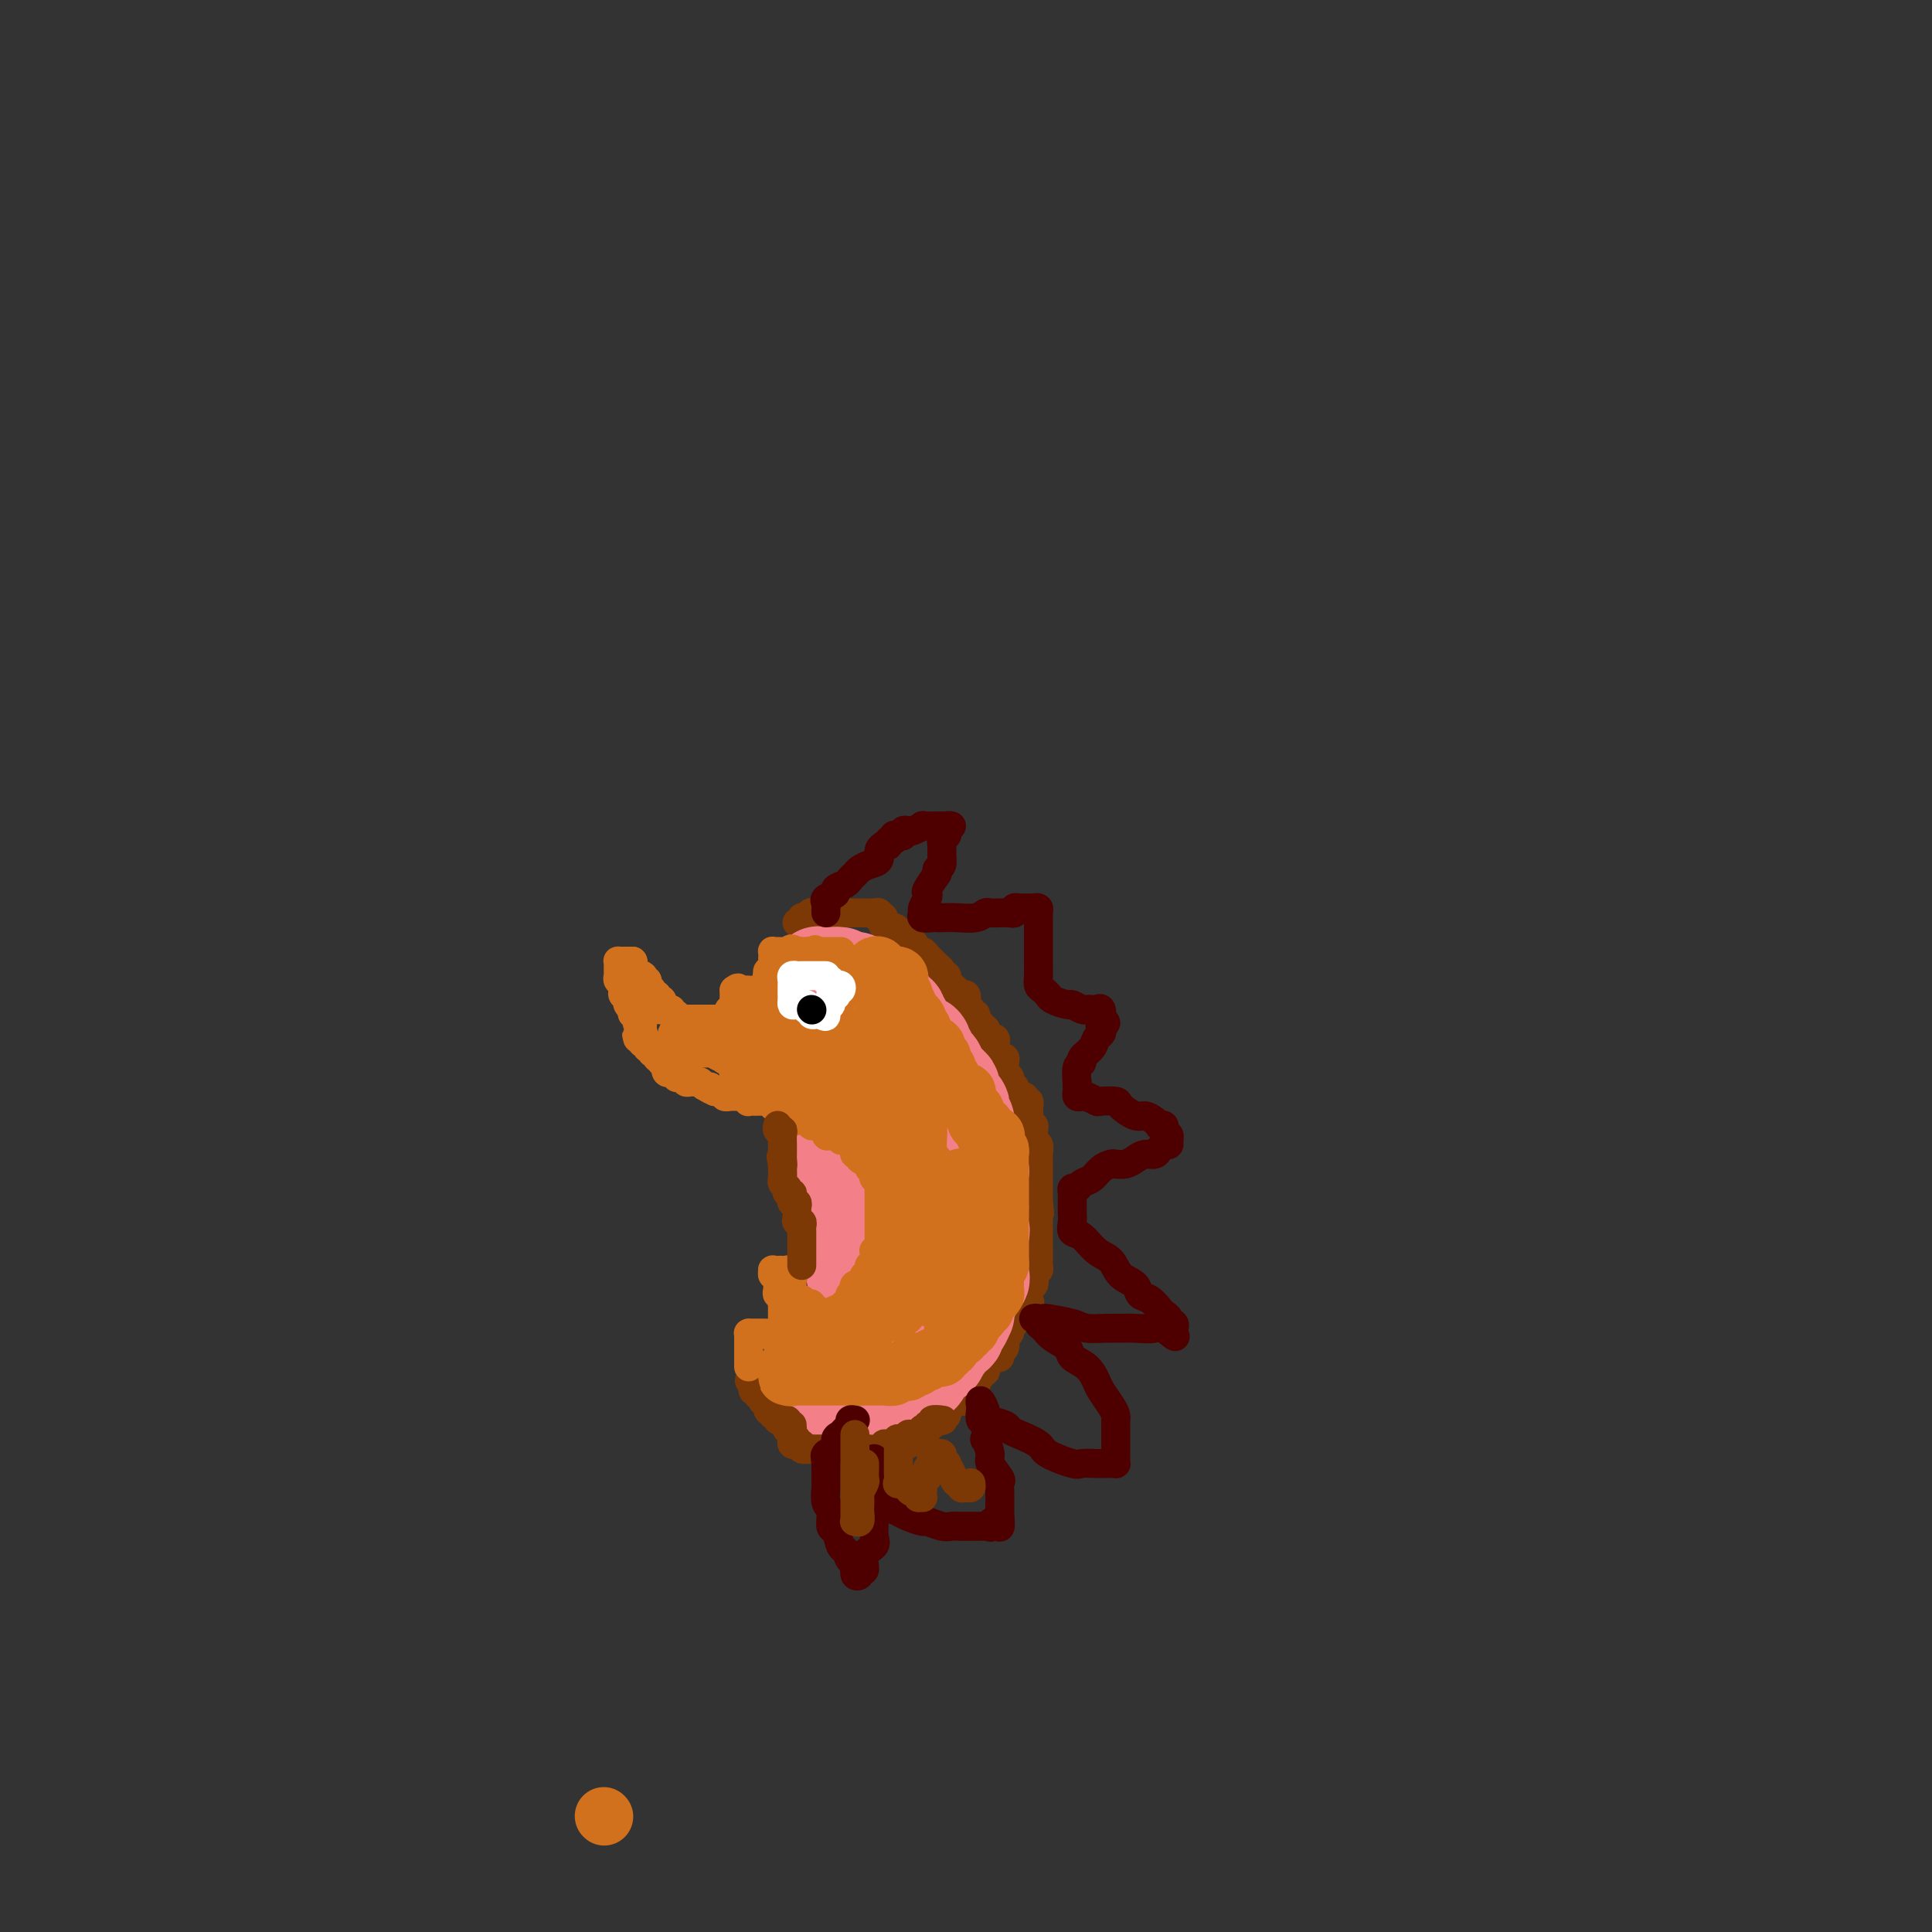 <svg viewBox='0 0 400 400' version='1.1' xmlns='http://www.w3.org/2000/svg' xmlns:xlink='http://www.w3.org/1999/xlink'><rect x="0" y="0" width="400" height="400" fill="#333333" stroke="none"/><g fill='none' stroke='#7C3805' stroke-width='6' stroke-linecap='round' stroke-linejoin='round'><path d='M165,191c0.445,0.111 0.890,0.222 1,0c0.110,-0.222 -0.115,-0.777 0,-1c0.115,-0.223 0.571,-0.112 1,0c0.429,0.112 0.831,0.226 1,0c0.169,-0.226 0.105,-0.793 0,-1c-0.105,-0.207 -0.250,-0.056 0,0c0.250,0.056 0.894,0.015 1,0c0.106,-0.015 -0.326,-0.004 0,0c0.326,0.004 1.411,0.001 2,0c0.589,-0.001 0.683,-0.000 1,0c0.317,0.000 0.859,0.000 1,0c0.141,-0.000 -0.117,-0.000 0,0c0.117,0.000 0.609,0.000 1,0c0.391,-0.000 0.682,0.000 1,0c0.318,-0.000 0.663,-0.000 1,0c0.337,0.000 0.668,0.000 1,0c0.332,-0.000 0.667,-0.001 1,0c0.333,0.001 0.664,0.004 1,0c0.336,-0.004 0.677,-0.015 1,0c0.323,0.015 0.627,0.054 1,0c0.373,-0.054 0.816,-0.203 1,0c0.184,0.203 0.108,0.757 0,1c-0.108,0.243 -0.250,0.174 0,0c0.250,-0.174 0.890,-0.453 1,0c0.110,0.453 -0.311,1.637 0,2c0.311,0.363 1.354,-0.096 2,0c0.646,0.096 0.894,0.748 1,1c0.106,0.252 0.070,0.104 0,0c-0.070,-0.104 -0.173,-0.164 0,0c0.173,0.164 0.624,0.551 1,1c0.376,0.449 0.678,0.961 1,1c0.322,0.039 0.664,-0.393 1,0c0.336,0.393 0.667,1.611 1,2c0.333,0.389 0.667,-0.050 1,0c0.333,0.050 0.664,0.591 1,1c0.336,0.409 0.678,0.687 1,1c0.322,0.313 0.625,0.661 1,1c0.375,0.339 0.821,0.668 1,1c0.179,0.332 0.089,0.666 0,1'/><path d='M195,202c1.788,1.865 0.259,0.528 0,0c-0.259,-0.528 0.753,-0.246 1,0c0.247,0.246 -0.270,0.457 0,1c0.270,0.543 1.326,1.417 2,2c0.674,0.583 0.965,0.873 1,1c0.035,0.127 -0.188,0.090 0,0c0.188,-0.090 0.786,-0.232 1,0c0.214,0.232 0.042,0.837 0,1c-0.042,0.163 0.045,-0.115 0,0c-0.045,0.115 -0.223,0.622 0,1c0.223,0.378 0.849,0.626 1,1c0.151,0.374 -0.171,0.875 0,1c0.171,0.125 0.834,-0.125 1,0c0.166,0.125 -0.165,0.625 0,1c0.165,0.375 0.828,0.626 1,1c0.172,0.374 -0.146,0.871 0,1c0.146,0.129 0.756,-0.109 1,0c0.244,0.109 0.122,0.564 0,1c-0.122,0.436 -0.243,0.852 0,1c0.243,0.148 0.849,0.027 1,0c0.151,-0.027 -0.152,0.039 0,0c0.152,-0.039 0.758,-0.182 1,0c0.242,0.182 0.121,0.689 0,1c-0.121,0.311 -0.243,0.426 0,1c0.243,0.574 0.850,1.607 1,2c0.150,0.393 -0.157,0.147 0,0c0.157,-0.147 0.778,-0.194 1,0c0.222,0.194 0.046,0.629 0,1c-0.046,0.371 0.039,0.678 0,1c-0.039,0.322 -0.203,0.660 0,1c0.203,0.340 0.773,0.682 1,1c0.227,0.318 0.111,0.611 0,1c-0.111,0.389 -0.219,0.874 0,1c0.219,0.126 0.763,-0.106 1,0c0.237,0.106 0.168,0.550 0,1c-0.168,0.450 -0.433,0.904 0,1c0.433,0.096 1.566,-0.167 2,0c0.434,0.167 0.169,0.765 0,1c-0.169,0.235 -0.241,0.108 0,0c0.241,-0.108 0.797,-0.197 1,0c0.203,0.197 0.053,0.680 0,1c-0.053,0.320 -0.011,0.477 0,1c0.011,0.523 -0.011,1.411 0,2c0.011,0.589 0.056,0.879 0,1c-0.056,0.121 -0.211,0.074 0,0c0.211,-0.074 0.789,-0.174 1,0c0.211,0.174 0.056,0.621 0,1c-0.056,0.379 -0.011,0.688 0,1c0.011,0.312 -0.011,0.626 0,1c0.011,0.374 0.056,0.807 0,1c-0.056,0.193 -0.211,0.147 0,0c0.211,-0.147 0.789,-0.394 1,0c0.211,0.394 0.057,1.429 0,2c-0.057,0.571 -0.015,0.678 0,1c0.015,0.322 0.004,0.858 0,1c-0.004,0.142 -0.001,-0.112 0,0c0.001,0.112 0.000,0.590 0,1c-0.000,0.410 -0.000,0.754 0,1c0.000,0.246 0.000,0.395 0,1c-0.000,0.605 -0.000,1.668 0,2c0.000,0.332 0.000,-0.066 0,0c-0.000,0.066 -0.000,0.595 0,1c0.000,0.405 0.000,0.687 0,1c-0.000,0.313 -0.000,0.656 0,1'/><path d='M215,249c0.464,3.659 0.124,1.806 0,1c-0.124,-0.806 -0.033,-0.566 0,0c0.033,0.566 0.009,1.457 0,2c-0.009,0.543 -0.002,0.737 0,1c0.002,0.263 0.001,0.594 0,1c-0.001,0.406 -0.000,0.887 0,1c0.000,0.113 0.000,-0.142 0,0c-0.000,0.142 -0.000,0.682 0,1c0.000,0.318 0.000,0.414 0,1c-0.000,0.586 -0.000,1.662 0,2c0.000,0.338 0.001,-0.063 0,0c-0.001,0.063 -0.004,0.591 0,1c0.004,0.409 0.015,0.700 0,1c-0.015,0.300 -0.056,0.610 0,1c0.056,0.390 0.207,0.860 0,1c-0.207,0.140 -0.773,-0.051 -1,0c-0.227,0.051 -0.113,0.343 0,1c0.113,0.657 0.227,1.678 0,2c-0.227,0.322 -0.793,-0.054 -1,0c-0.207,0.054 -0.053,0.539 0,1c0.053,0.461 0.007,0.897 0,1c-0.007,0.103 0.026,-0.127 0,0c-0.026,0.127 -0.111,0.612 0,1c0.111,0.388 0.418,0.677 0,1c-0.418,0.323 -1.561,0.678 -2,1c-0.439,0.322 -0.174,0.611 0,1c0.174,0.389 0.258,0.879 0,1c-0.258,0.121 -0.858,-0.125 -1,0c-0.142,0.125 0.172,0.621 0,1c-0.172,0.379 -0.831,0.639 -1,1c-0.169,0.361 0.152,0.821 0,1c-0.152,0.179 -0.777,0.075 -1,0c-0.223,-0.075 -0.045,-0.122 0,0c0.045,0.122 -0.043,0.411 0,1c0.043,0.589 0.218,1.478 0,2c-0.218,0.522 -0.828,0.679 -1,1c-0.172,0.321 0.093,0.807 0,1c-0.093,0.193 -0.546,0.094 -1,0c-0.454,-0.094 -0.910,-0.184 -1,0c-0.090,0.184 0.187,0.642 0,1c-0.187,0.358 -0.838,0.617 -1,1c-0.162,0.383 0.167,0.890 0,1c-0.167,0.110 -0.829,-0.177 -1,0c-0.171,0.177 0.147,0.817 0,1c-0.147,0.183 -0.761,-0.092 -1,0c-0.239,0.092 -0.102,0.550 0,1c0.102,0.450 0.171,0.890 0,1c-0.171,0.110 -0.581,-0.110 -1,0c-0.419,0.110 -0.849,0.551 -1,1c-0.151,0.449 -0.025,0.905 0,1c0.025,0.095 -0.051,-0.171 0,0c0.051,0.171 0.230,0.778 0,1c-0.230,0.222 -0.870,0.060 -1,0c-0.130,-0.060 0.248,-0.017 0,0c-0.248,0.017 -1.124,0.009 -2,0'/><path d='M197,290c-2.410,3.509 -0.436,1.781 0,1c0.436,-0.781 -0.668,-0.616 -1,0c-0.332,0.616 0.108,1.682 0,2c-0.108,0.318 -0.764,-0.112 -1,0c-0.236,0.112 -0.052,0.766 0,1c0.052,0.234 -0.029,0.047 0,0c0.029,-0.047 0.166,0.044 0,0c-0.166,-0.044 -0.636,-0.223 -1,0c-0.364,0.223 -0.622,0.848 -1,1c-0.378,0.152 -0.876,-0.171 -1,0c-0.124,0.171 0.125,0.834 0,1c-0.125,0.166 -0.626,-0.167 -1,0c-0.374,0.167 -0.621,0.833 -1,1c-0.379,0.167 -0.890,-0.165 -1,0c-0.110,0.165 0.180,0.829 0,1c-0.180,0.171 -0.832,-0.150 -1,0c-0.168,0.150 0.147,0.771 0,1c-0.147,0.229 -0.756,0.065 -1,0c-0.244,-0.065 -0.122,-0.033 0,0'/></g>
<g fill='none' stroke='#F37F89' stroke-width='20' stroke-linecap='round' stroke-linejoin='round'><path d='M178,290c0.025,-0.362 0.049,-0.724 0,-1c-0.049,-0.276 -0.172,-0.467 0,-1c0.172,-0.533 0.639,-1.410 1,-2c0.361,-0.590 0.618,-0.894 1,-1c0.382,-0.106 0.891,-0.013 1,0c0.109,0.013 -0.182,-0.053 0,0c0.182,0.053 0.837,0.226 1,0c0.163,-0.226 -0.168,-0.849 0,-1c0.168,-0.151 0.834,0.171 1,0c0.166,-0.171 -0.167,-0.834 0,-1c0.167,-0.166 0.833,0.166 1,0c0.167,-0.166 -0.166,-0.830 0,-1c0.166,-0.170 0.829,0.153 1,0c0.171,-0.153 -0.152,-0.781 0,-1c0.152,-0.219 0.777,-0.029 1,0c0.223,0.029 0.045,-0.101 0,0c-0.045,0.101 0.045,0.435 0,0c-0.045,-0.435 -0.224,-1.637 0,-2c0.224,-0.363 0.853,0.114 1,0c0.147,-0.114 -0.186,-0.819 0,-1c0.186,-0.181 0.891,0.162 1,0c0.109,-0.162 -0.377,-0.828 0,-1c0.377,-0.172 1.618,0.151 2,0c0.382,-0.151 -0.095,-0.777 0,-1c0.095,-0.223 0.762,-0.045 1,0c0.238,0.045 0.049,-0.045 0,0c-0.049,0.045 0.044,0.224 0,0c-0.044,-0.224 -0.223,-0.852 0,-1c0.223,-0.148 0.848,0.185 1,0c0.152,-0.185 -0.170,-0.886 0,-1c0.170,-0.114 0.833,0.359 1,0c0.167,-0.359 -0.161,-1.550 0,-2c0.161,-0.450 0.813,-0.160 1,0c0.187,0.160 -0.089,0.188 0,0c0.089,-0.188 0.545,-0.594 1,-1'/><path d='M195,271c2.570,-3.178 0.497,-1.622 0,-1c-0.497,0.622 0.584,0.310 1,0c0.416,-0.310 0.168,-0.617 0,-1c-0.168,-0.383 -0.255,-0.841 0,-1c0.255,-0.159 0.852,-0.018 1,0c0.148,0.018 -0.153,-0.085 0,0c0.153,0.085 0.759,0.360 1,0c0.241,-0.360 0.116,-1.354 0,-2c-0.116,-0.646 -0.223,-0.944 0,-1c0.223,-0.056 0.778,0.130 1,0c0.222,-0.130 0.112,-0.575 0,-1c-0.112,-0.425 -0.226,-0.832 0,-1c0.226,-0.168 0.793,-0.099 1,0c0.207,0.099 0.054,0.229 0,0c-0.054,-0.229 -0.011,-0.817 0,-1c0.011,-0.183 -0.011,0.039 0,0c0.011,-0.039 0.055,-0.339 0,-1c-0.055,-0.661 -0.210,-1.682 0,-2c0.210,-0.318 0.786,0.069 1,0c0.214,-0.069 0.065,-0.592 0,-1c-0.065,-0.408 -0.046,-0.700 0,-1c0.046,-0.300 0.117,-0.609 0,-1c-0.117,-0.391 -0.424,-0.864 0,-1c0.424,-0.136 1.578,0.065 2,0c0.422,-0.065 0.113,-0.395 0,-1c-0.113,-0.605 -0.030,-1.486 0,-2c0.030,-0.514 0.008,-0.663 0,-1c-0.008,-0.337 -0.002,-0.864 0,-1c0.002,-0.136 0.001,0.118 0,0c-0.001,-0.118 -0.000,-0.609 0,-1c0.000,-0.391 0.000,-0.682 0,-1c-0.000,-0.318 -0.000,-0.663 0,-1c0.000,-0.337 0.001,-0.667 0,-1c-0.001,-0.333 -0.004,-0.668 0,-1c0.004,-0.332 0.015,-0.662 0,-1c-0.015,-0.338 -0.057,-0.686 0,-1c0.057,-0.314 0.212,-0.596 0,-1c-0.212,-0.404 -0.793,-0.930 -1,-1c-0.207,-0.070 -0.041,0.317 0,0c0.041,-0.317 -0.042,-1.338 0,-2c0.042,-0.662 0.208,-0.966 0,-1c-0.208,-0.034 -0.792,0.202 -1,0c-0.208,-0.202 -0.042,-0.842 0,-1c0.042,-0.158 -0.041,0.165 0,0c0.041,-0.165 0.207,-0.818 0,-1c-0.207,-0.182 -0.787,0.106 -1,0c-0.213,-0.106 -0.061,-0.606 0,-1c0.061,-0.394 0.030,-0.683 0,-1c-0.030,-0.317 -0.060,-0.662 0,-1c0.060,-0.338 0.208,-0.669 0,-1c-0.208,-0.331 -0.773,-0.663 -1,-1c-0.227,-0.337 -0.118,-0.681 0,-1c0.118,-0.319 0.244,-0.614 0,-1c-0.244,-0.386 -0.857,-0.864 -1,-1c-0.143,-0.136 0.186,0.069 0,0c-0.186,-0.069 -0.887,-0.411 -1,-1c-0.113,-0.589 0.361,-1.426 0,-2c-0.361,-0.574 -1.559,-0.885 -2,-1c-0.441,-0.115 -0.126,-0.033 0,0c0.126,0.033 0.063,0.016 0,0'/><path d='M195,224c-1.174,-2.963 -0.108,-1.371 0,-1c0.108,0.371 -0.741,-0.479 -1,-1c-0.259,-0.521 0.070,-0.713 0,-1c-0.070,-0.287 -0.541,-0.668 -1,-1c-0.459,-0.332 -0.905,-0.613 -1,-1c-0.095,-0.387 0.163,-0.878 0,-1c-0.163,-0.122 -0.747,0.126 -1,0c-0.253,-0.126 -0.176,-0.627 0,-1c0.176,-0.373 0.449,-0.620 0,-1c-0.449,-0.380 -1.622,-0.893 -2,-1c-0.378,-0.107 0.039,0.192 0,0c-0.039,-0.192 -0.532,-0.875 -1,-1c-0.468,-0.125 -0.910,0.307 -1,0c-0.090,-0.307 0.173,-1.354 0,-2c-0.173,-0.646 -0.783,-0.890 -1,-1c-0.217,-0.110 -0.043,-0.086 0,0c0.043,0.086 -0.045,0.234 0,0c0.045,-0.234 0.224,-0.851 0,-1c-0.224,-0.149 -0.853,0.172 -1,0c-0.147,-0.172 0.186,-0.835 0,-1c-0.186,-0.165 -0.891,0.167 -1,0c-0.109,-0.167 0.378,-0.833 0,-1c-0.378,-0.167 -1.622,0.167 -2,0c-0.378,-0.167 0.110,-0.833 0,-1c-0.110,-0.167 -0.817,0.167 -1,0c-0.183,-0.167 0.158,-0.833 0,-1c-0.158,-0.167 -0.817,0.165 -1,0c-0.183,-0.165 0.108,-0.828 0,-1c-0.108,-0.172 -0.616,0.146 -1,0c-0.384,-0.146 -0.646,-0.757 -1,-1c-0.354,-0.243 -0.802,-0.118 -1,0c-0.198,0.118 -0.148,0.227 0,0c0.148,-0.227 0.393,-0.792 0,-1c-0.393,-0.208 -1.425,-0.060 -2,0c-0.575,0.060 -0.693,0.030 -1,0c-0.307,-0.030 -0.803,-0.061 -1,0c-0.197,0.061 -0.094,0.212 0,0c0.094,-0.212 0.180,-0.789 0,-1c-0.180,-0.211 -0.625,-0.057 -1,0c-0.375,0.057 -0.678,0.016 -1,0c-0.322,-0.016 -0.661,-0.008 -1,0'/><path d='M170,202c-1.364,-0.464 0.227,-0.125 1,0c0.773,0.125 0.727,0.037 1,0c0.273,-0.037 0.864,-0.024 1,0c0.136,0.024 -0.184,0.059 0,0c0.184,-0.059 0.873,-0.213 1,0c0.127,0.213 -0.306,0.793 0,1c0.306,0.207 1.353,0.042 2,0c0.647,-0.042 0.895,0.040 1,0c0.105,-0.040 0.066,-0.203 0,0c-0.066,0.203 -0.159,0.772 0,1c0.159,0.228 0.568,0.116 1,0c0.432,-0.116 0.885,-0.237 1,0c0.115,0.237 -0.110,0.833 0,1c0.110,0.167 0.554,-0.096 1,0c0.446,0.096 0.894,0.550 1,1c0.106,0.450 -0.130,0.894 0,1c0.130,0.106 0.626,-0.127 1,0c0.374,0.127 0.626,0.615 1,1c0.374,0.385 0.871,0.666 1,1c0.129,0.334 -0.110,0.720 0,1c0.110,0.280 0.568,0.452 1,1c0.432,0.548 0.838,1.471 1,2c0.162,0.529 0.080,0.666 0,1c-0.080,0.334 -0.157,0.867 0,1c0.157,0.133 0.549,-0.133 1,0c0.451,0.133 0.962,0.666 1,1c0.038,0.334 -0.396,0.471 0,1c0.396,0.529 1.623,1.451 2,2c0.377,0.549 -0.096,0.723 0,1c0.096,0.277 0.760,0.655 1,1c0.240,0.345 0.054,0.655 0,1c-0.054,0.345 0.023,0.723 0,1c-0.023,0.277 -0.146,0.452 0,1c0.146,0.548 0.560,1.470 1,2c0.440,0.530 0.906,0.667 1,1c0.094,0.333 -0.185,0.863 0,1c0.185,0.137 0.835,-0.118 1,0c0.165,0.118 -0.153,0.610 0,1c0.153,0.390 0.777,0.678 1,1c0.223,0.322 0.046,0.677 0,1c-0.046,0.323 0.039,0.615 0,1c-0.039,0.385 -0.203,0.864 0,1c0.203,0.136 0.773,-0.069 1,0c0.227,0.069 0.112,0.413 0,1c-0.112,0.587 -0.222,1.418 0,2c0.222,0.582 0.778,0.916 1,1c0.222,0.084 0.112,-0.084 0,0c-0.112,0.084 -0.227,0.418 0,1c0.227,0.582 0.797,1.413 1,2c0.203,0.587 0.041,0.931 0,1c-0.041,0.069 0.041,-0.136 0,0c-0.041,0.136 -0.203,0.614 0,1c0.203,0.386 0.772,0.682 1,1c0.228,0.318 0.114,0.659 0,1'/><path d='M199,244c2.475,5.748 0.663,2.117 0,1c-0.663,-1.117 -0.178,0.279 0,1c0.178,0.721 0.048,0.767 0,1c-0.048,0.233 -0.013,0.653 0,1c0.013,0.347 0.003,0.620 0,1c-0.003,0.380 -0.001,0.866 0,1c0.001,0.134 0.000,-0.084 0,0c-0.000,0.084 -0.000,0.470 0,1c0.000,0.530 0.000,1.203 0,2c-0.000,0.797 -0.000,1.719 0,2c0.000,0.281 0.000,-0.079 0,0c-0.000,0.079 -0.000,0.599 0,1c0.000,0.401 0.000,0.685 0,1c-0.000,0.315 -0.000,0.661 0,1c0.000,0.339 0.000,0.669 0,1c-0.000,0.331 -0.000,0.662 0,1c0.000,0.338 0.001,0.683 0,1c-0.001,0.317 -0.004,0.606 0,1c0.004,0.394 0.015,0.892 0,1c-0.015,0.108 -0.055,-0.173 0,0c0.055,0.173 0.207,0.802 0,1c-0.207,0.198 -0.771,-0.034 -1,0c-0.229,0.034 -0.121,0.335 0,1c0.121,0.665 0.257,1.695 0,2c-0.257,0.305 -0.906,-0.116 -1,0c-0.094,0.116 0.368,0.767 0,1c-0.368,0.233 -1.567,0.047 -2,0c-0.433,-0.047 -0.101,0.044 0,0c0.101,-0.044 -0.029,-0.223 0,0c0.029,0.223 0.219,0.848 0,1c-0.219,0.152 -0.846,-0.170 -1,0c-0.154,0.170 0.165,0.833 0,1c-0.165,0.167 -0.815,-0.161 -1,0c-0.185,0.161 0.096,0.813 0,1c-0.096,0.187 -0.568,-0.090 -1,0c-0.432,0.090 -0.823,0.549 -1,1c-0.177,0.451 -0.141,0.896 0,1c0.141,0.104 0.388,-0.131 0,0c-0.388,0.131 -1.410,0.628 -2,1c-0.590,0.372 -0.747,0.620 -1,1c-0.253,0.380 -0.603,0.891 -1,1c-0.397,0.109 -0.843,-0.183 -1,0c-0.157,0.183 -0.027,0.841 0,1c0.027,0.159 -0.049,-0.183 0,0c0.049,0.183 0.223,0.890 0,1c-0.223,0.110 -0.842,-0.378 -1,0c-0.158,0.378 0.146,1.621 0,2c-0.146,0.379 -0.743,-0.106 -1,0c-0.257,0.106 -0.174,0.802 0,1c0.174,0.198 0.439,-0.101 0,0c-0.439,0.101 -1.581,0.602 -2,1c-0.419,0.398 -0.116,0.693 0,1c0.116,0.307 0.045,0.625 0,1c-0.045,0.375 -0.065,0.807 0,1c0.065,0.193 0.214,0.145 0,0c-0.214,-0.145 -0.790,-0.389 -1,0c-0.210,0.389 -0.052,1.411 0,2c0.052,0.589 -0.001,0.746 0,1c0.001,0.254 0.055,0.604 0,1c-0.055,0.396 -0.221,0.838 0,1c0.221,0.162 0.829,0.044 1,0c0.171,-0.044 -0.094,-0.012 0,0c0.094,0.012 0.547,0.006 1,0'/><path d='M183,290c-0.148,1.855 0.482,0.494 1,0c0.518,-0.494 0.922,-0.120 1,0c0.078,0.120 -0.172,-0.013 0,0c0.172,0.013 0.766,0.171 1,0c0.234,-0.171 0.108,-0.672 0,-1c-0.108,-0.328 -0.197,-0.483 0,-1c0.197,-0.517 0.679,-1.395 1,-2c0.321,-0.605 0.481,-0.935 1,-1c0.519,-0.065 1.396,0.136 2,0c0.604,-0.136 0.935,-0.609 1,-1c0.065,-0.391 -0.136,-0.700 0,-1c0.136,-0.300 0.610,-0.592 1,-1c0.390,-0.408 0.697,-0.932 1,-1c0.303,-0.068 0.602,0.319 1,0c0.398,-0.319 0.894,-1.343 1,-2c0.106,-0.657 -0.178,-0.946 0,-1c0.178,-0.054 0.817,0.126 1,0c0.183,-0.126 -0.092,-0.557 0,-1c0.092,-0.443 0.550,-0.897 1,-1c0.450,-0.103 0.891,0.145 1,0c0.109,-0.145 -0.114,-0.683 0,-1c0.114,-0.317 0.567,-0.414 1,-1c0.433,-0.586 0.847,-1.662 1,-2c0.153,-0.338 0.045,0.063 0,0c-0.045,-0.063 -0.025,-0.589 0,-1c0.025,-0.411 0.057,-0.705 0,-1c-0.057,-0.295 -0.204,-0.590 0,-1c0.204,-0.410 0.759,-0.936 1,-1c0.241,-0.064 0.170,0.333 0,0c-0.170,-0.333 -0.438,-1.396 0,-2c0.438,-0.604 1.581,-0.748 2,-1c0.419,-0.252 0.112,-0.613 0,-1c-0.112,-0.387 -0.030,-0.799 0,-1c0.030,-0.201 0.008,-0.190 0,-1c-0.008,-0.810 -0.002,-2.442 0,-3c0.002,-0.558 0.002,-0.042 0,0c-0.002,0.042 -0.005,-0.392 0,-1c0.005,-0.608 0.016,-1.392 0,-2c-0.016,-0.608 -0.061,-1.042 0,-1c0.061,0.042 0.228,0.559 0,0c-0.228,-0.559 -0.849,-2.195 -1,-3c-0.151,-0.805 0.170,-0.778 0,-1c-0.170,-0.222 -0.829,-0.693 -1,-1c-0.171,-0.307 0.148,-0.449 0,-1c-0.148,-0.551 -0.762,-1.510 -1,-2c-0.238,-0.490 -0.101,-0.512 0,-1c0.101,-0.488 0.166,-1.444 0,-2c-0.166,-0.556 -0.564,-0.712 -1,-1c-0.436,-0.288 -0.909,-0.707 -1,-1c-0.091,-0.293 0.200,-0.460 0,-1c-0.200,-0.540 -0.890,-1.454 -1,-2c-0.110,-0.546 0.359,-0.724 0,-1c-0.359,-0.276 -1.545,-0.651 -2,-1c-0.455,-0.349 -0.177,-0.671 0,-1c0.177,-0.329 0.254,-0.666 0,-1c-0.254,-0.334 -0.837,-0.667 -1,-1c-0.163,-0.333 0.096,-0.667 0,-1c-0.096,-0.333 -0.548,-0.667 -1,-1c-0.452,-0.333 -0.905,-0.667 -1,-1c-0.095,-0.333 0.167,-0.667 0,-1c-0.167,-0.333 -0.762,-0.667 -1,-1c-0.238,-0.333 -0.119,-0.667 0,-1'/><path d='M191,228c-1.576,-3.722 -0.015,-1.025 0,0c0.015,1.025 -1.517,0.380 -2,0c-0.483,-0.380 0.082,-0.493 0,-1c-0.082,-0.507 -0.810,-1.407 -1,-2c-0.190,-0.593 0.159,-0.880 0,-1c-0.159,-0.120 -0.826,-0.075 -1,0c-0.174,0.075 0.145,0.179 0,0c-0.145,-0.179 -0.756,-0.640 -1,-1c-0.244,-0.360 -0.122,-0.617 0,-1c0.122,-0.383 0.245,-0.891 0,-1c-0.245,-0.109 -0.858,0.182 -1,0c-0.142,-0.182 0.186,-0.837 0,-1c-0.186,-0.163 -0.886,0.167 -1,0c-0.114,-0.167 0.358,-0.832 0,-1c-0.358,-0.168 -1.545,0.161 -2,0c-0.455,-0.161 -0.179,-0.813 0,-1c0.179,-0.187 0.259,0.090 0,0c-0.259,-0.090 -0.858,-0.546 -1,-1c-0.142,-0.454 0.173,-0.907 0,-1c-0.173,-0.093 -0.835,0.172 -1,0c-0.165,-0.172 0.167,-0.783 0,-1c-0.167,-0.217 -0.833,-0.042 -1,0c-0.167,0.042 0.166,-0.049 0,0c-0.166,0.049 -0.829,0.237 -1,0c-0.171,-0.237 0.150,-0.899 0,-1c-0.150,-0.101 -0.771,0.357 -1,0c-0.229,-0.357 -0.065,-1.531 0,-2c0.065,-0.469 0.033,-0.235 0,0'/><path d='M177,212c-2.631,-2.414 -2.208,-0.451 -2,0c0.208,0.451 0.200,-0.612 0,-1c-0.200,-0.388 -0.594,-0.103 -1,0c-0.406,0.103 -0.826,0.024 -1,0c-0.174,-0.024 -0.102,0.008 0,0c0.102,-0.008 0.234,-0.056 0,0c-0.234,0.056 -0.833,0.215 -1,0c-0.167,-0.215 0.099,-0.806 0,-1c-0.099,-0.194 -0.562,0.007 -1,0c-0.438,-0.007 -0.849,-0.224 -1,0c-0.151,0.224 -0.040,0.887 0,1c0.040,0.113 0.011,-0.324 0,0c-0.011,0.324 -0.003,1.410 0,2c0.003,0.590 0.001,0.683 0,1c-0.001,0.317 -0.000,0.859 0,1c0.000,0.141 0.000,-0.117 0,0c-0.000,0.117 0.000,0.609 0,1c-0.000,0.391 -0.000,0.682 0,1c0.000,0.318 0.000,0.663 0,1c-0.000,0.337 -0.001,0.667 0,1c0.001,0.333 0.004,0.668 0,1c-0.004,0.332 -0.015,0.662 0,1c0.015,0.338 0.056,0.686 0,1c-0.056,0.314 -0.207,0.595 0,1c0.207,0.405 0.774,0.936 1,1c0.226,0.064 0.113,-0.337 0,0c-0.113,0.337 -0.227,1.414 0,2c0.227,0.586 0.793,0.682 1,1c0.207,0.318 0.055,0.859 0,1c-0.055,0.141 -0.015,-0.117 0,0c0.015,0.117 0.003,0.608 0,1c-0.003,0.392 0.003,0.686 0,1c-0.003,0.314 -0.015,0.647 0,1c0.015,0.353 0.057,0.725 0,1c-0.057,0.275 -0.211,0.453 0,1c0.211,0.547 0.789,1.465 1,2c0.211,0.535 0.057,0.689 0,1c-0.057,0.311 -0.015,0.779 0,1c0.015,0.221 0.004,0.196 0,1c-0.004,0.804 -0.001,2.439 0,3c0.001,0.561 -0.001,0.048 0,0c0.001,-0.048 0.004,0.368 0,1c-0.004,0.632 -0.015,1.479 0,2c0.015,0.521 0.057,0.717 0,1c-0.057,0.283 -0.211,0.653 0,1c0.211,0.347 0.788,0.670 1,1c0.212,0.330 0.061,0.666 0,1c-0.061,0.334 -0.030,0.667 0,1'/><path d='M174,249c0.610,5.804 0.135,2.314 0,1c-0.135,-1.314 0.069,-0.453 0,0c-0.069,0.453 -0.411,0.499 0,1c0.411,0.501 1.574,1.458 2,2c0.426,0.542 0.113,0.670 0,1c-0.113,0.330 -0.027,0.861 0,1c0.027,0.139 -0.007,-0.114 0,0c0.007,0.114 0.054,0.594 0,1c-0.054,0.406 -0.211,0.738 0,1c0.211,0.262 0.788,0.452 1,1c0.212,0.548 0.057,1.452 0,2c-0.057,0.548 -0.016,0.739 0,1c0.016,0.261 0.008,0.591 0,1c-0.008,0.409 -0.017,0.898 0,1c0.017,0.102 0.060,-0.182 0,0c-0.060,0.182 -0.222,0.831 0,1c0.222,0.169 0.829,-0.143 1,0c0.171,0.143 -0.095,0.742 0,1c0.095,0.258 0.550,0.174 1,0c0.450,-0.174 0.895,-0.438 1,0c0.105,0.438 -0.130,1.579 0,2c0.130,0.421 0.623,0.124 1,0c0.377,-0.124 0.636,-0.075 1,0c0.364,0.075 0.833,0.174 1,0c0.167,-0.174 0.031,-0.622 0,-1c-0.031,-0.378 0.044,-0.685 0,-1c-0.044,-0.315 -0.208,-0.636 0,-1c0.208,-0.364 0.788,-0.770 1,-1c0.212,-0.230 0.057,-0.283 0,-1c-0.057,-0.717 -0.015,-2.098 0,-3c0.015,-0.902 0.004,-1.326 0,-2c-0.004,-0.674 -0.001,-1.598 0,-2c0.001,-0.402 0.000,-0.282 0,-1c-0.000,-0.718 -0.000,-2.275 0,-3c0.000,-0.725 0.000,-0.617 0,-1c-0.000,-0.383 -0.000,-1.256 0,-2c0.000,-0.744 0.000,-1.360 0,-2c-0.000,-0.640 -0.000,-1.303 0,-2c0.000,-0.697 0.000,-1.429 0,-2c-0.000,-0.571 -0.000,-0.980 0,-1c0.000,-0.020 0.002,0.348 0,0c-0.002,-0.348 -0.006,-1.414 0,-2c0.006,-0.586 0.022,-0.693 0,-1c-0.022,-0.307 -0.083,-0.813 0,-1c0.083,-0.187 0.309,-0.053 0,0c-0.309,0.053 -1.155,0.027 -2,0'/><path d='M182,237c-0.309,-3.798 -0.082,-0.792 0,1c0.082,1.792 0.018,2.370 0,3c-0.018,0.630 0.009,1.313 0,2c-0.009,0.687 -0.054,1.377 0,2c0.054,0.623 0.207,1.178 0,2c-0.207,0.822 -0.773,1.912 -1,3c-0.227,1.088 -0.114,2.174 0,3c0.114,0.826 0.228,1.391 0,2c-0.228,0.609 -0.797,1.264 -1,2c-0.203,0.736 -0.040,1.555 0,2c0.040,0.445 -0.042,0.515 0,1c0.042,0.485 0.207,1.386 0,2c-0.207,0.614 -0.788,0.942 -1,1c-0.212,0.058 -0.056,-0.152 0,0c0.056,0.152 0.011,0.668 0,1c-0.011,0.332 0.011,0.480 0,1c-0.011,0.520 -0.056,1.410 0,2c0.056,0.590 0.212,0.879 0,1c-0.212,0.121 -0.793,0.074 -1,0c-0.207,-0.074 -0.042,-0.174 0,0c0.042,0.174 -0.041,0.624 0,1c0.041,0.376 0.207,0.678 0,1c-0.207,0.322 -0.785,0.664 -1,1c-0.215,0.336 -0.065,0.667 0,1c0.065,0.333 0.047,0.667 0,1c-0.047,0.333 -0.122,0.666 0,1c0.122,0.334 0.440,0.670 0,1c-0.440,0.330 -1.638,0.653 -2,1c-0.362,0.347 0.113,0.719 0,1c-0.113,0.281 -0.814,0.470 -1,1c-0.186,0.530 0.142,1.399 0,2c-0.142,0.601 -0.755,0.934 -1,1c-0.245,0.066 -0.121,-0.136 0,0c0.121,0.136 0.238,0.609 0,1c-0.238,0.391 -0.832,0.700 -1,1c-0.168,0.300 0.091,0.591 0,1c-0.091,0.409 -0.532,0.935 -1,1c-0.468,0.065 -0.962,-0.333 -1,0c-0.038,0.333 0.381,1.396 0,2c-0.381,0.604 -1.562,0.749 -2,1c-0.438,0.251 -0.132,0.607 0,1c0.132,0.393 0.091,0.824 0,1c-0.091,0.176 -0.231,0.099 0,0c0.231,-0.099 0.832,-0.219 1,0c0.168,0.219 -0.096,0.777 0,1c0.096,0.223 0.551,0.112 1,0c0.449,-0.112 0.891,-0.226 1,0c0.109,0.226 -0.115,0.793 0,1c0.115,0.207 0.569,0.056 1,0c0.431,-0.056 0.837,-0.016 1,0c0.163,0.016 0.081,0.008 0,0'/><path d='M173,292c0.881,0.619 0.583,0.167 1,0c0.417,-0.167 1.548,-0.048 2,0c0.452,0.048 0.226,0.024 0,0'/></g>
<g fill='none' stroke='#7C3805' stroke-width='6' stroke-linecap='round' stroke-linejoin='round'><path d='M195,294c0.235,0.032 0.470,0.065 0,0c-0.470,-0.065 -1.646,-0.227 -2,0c-0.354,0.227 0.115,0.845 0,1c-0.115,0.155 -0.815,-0.151 -1,0c-0.185,0.151 0.143,0.758 0,1c-0.143,0.242 -0.759,0.118 -1,0c-0.241,-0.118 -0.107,-0.229 0,0c0.107,0.229 0.188,0.797 0,1c-0.188,0.203 -0.646,0.041 -1,0c-0.354,-0.041 -0.603,0.041 -1,0c-0.397,-0.041 -0.943,-0.203 -1,0c-0.057,0.203 0.374,0.772 0,1c-0.374,0.228 -1.553,0.114 -2,0c-0.447,-0.114 -0.162,-0.228 0,0c0.162,0.228 0.202,0.797 0,1c-0.202,0.203 -0.647,0.040 -1,0c-0.353,-0.040 -0.616,0.042 -1,0c-0.384,-0.042 -0.889,-0.207 -1,0c-0.111,0.207 0.174,0.788 0,1c-0.174,0.212 -0.806,0.057 -1,0c-0.194,-0.057 0.049,-0.015 0,0c-0.049,0.015 -0.392,0.004 -1,0c-0.608,-0.004 -1.483,-0.001 -2,0c-0.517,0.001 -0.678,0.000 -1,0c-0.322,-0.000 -0.806,-0.000 -1,0c-0.194,0.000 -0.097,0.000 0,0'/><path d='M177,300c-2.963,0.928 -1.371,0.249 -1,0c0.371,-0.249 -0.478,-0.067 -1,0c-0.522,0.067 -0.717,0.018 -1,0c-0.283,-0.018 -0.653,-0.005 -1,0c-0.347,0.005 -0.672,0.001 -1,0c-0.328,-0.001 -0.660,-0.001 -1,0c-0.340,0.001 -0.687,0.001 -1,0c-0.313,-0.001 -0.590,-0.004 -1,0c-0.410,0.004 -0.951,0.016 -1,0c-0.049,-0.016 0.394,-0.061 0,0c-0.394,0.061 -1.626,0.227 -2,0c-0.374,-0.227 0.110,-0.849 0,-1c-0.110,-0.151 -0.814,0.167 -1,0c-0.186,-0.167 0.146,-0.819 0,-1c-0.146,-0.181 -0.771,0.109 -1,0c-0.229,-0.109 -0.061,-0.617 0,-1c0.061,-0.383 0.017,-0.642 0,-1c-0.017,-0.358 -0.005,-0.817 0,-1c0.005,-0.183 0.002,-0.092 0,0'/><path d='M165,299c-0.425,0.091 -0.850,0.183 -1,0c-0.150,-0.183 -0.027,-0.640 0,-1c0.027,-0.360 -0.044,-0.622 0,-1c0.044,-0.378 0.204,-0.872 0,-1c-0.204,-0.128 -0.772,0.109 -1,0c-0.228,-0.109 -0.118,-0.564 0,-1c0.118,-0.436 0.243,-0.853 0,-1c-0.243,-0.147 -0.854,-0.024 -1,0c-0.146,0.024 0.172,-0.050 0,0c-0.172,0.050 -0.835,0.226 -1,0c-0.165,-0.226 0.167,-0.853 0,-1c-0.167,-0.147 -0.833,0.185 -1,0c-0.167,-0.185 0.165,-0.886 0,-1c-0.165,-0.114 -0.828,0.358 -1,0c-0.172,-0.358 0.146,-1.545 0,-2c-0.146,-0.455 -0.756,-0.179 -1,0c-0.244,0.179 -0.122,0.259 0,0c0.122,-0.259 0.243,-0.857 0,-1c-0.243,-0.143 -0.849,0.168 -1,0c-0.151,-0.168 0.152,-0.814 0,-1c-0.152,-0.186 -0.758,0.090 -1,0c-0.242,-0.090 -0.121,-0.545 0,-1'/><path d='M156,287c-1.500,-2.000 -0.750,-1.000 0,0'/><path d='M156,287c0.417,0.000 0.833,0.000 1,0c0.167,0.000 0.083,0.000 0,0'/></g>
<g fill='none' stroke='#D2711D' stroke-width='6' stroke-linecap='round' stroke-linejoin='round'><path d='M155,283c0.000,-0.447 0.000,-0.893 0,-1c0.000,-0.107 0.000,0.126 0,0c0.000,-0.126 0.000,-0.611 0,-1c-0.000,-0.389 0.000,-0.682 0,-1c0.000,-0.318 0.000,-0.663 0,-1c0.000,-0.337 0.000,-0.668 0,-1c0.000,-0.332 0.000,-0.666 0,-1'/><path d='M155,277c0.012,-1.155 0.044,-1.042 0,-1c-0.044,0.042 -0.162,0.011 0,0c0.162,-0.011 0.604,-0.004 1,0c0.396,0.004 0.746,0.005 1,0c0.254,-0.005 0.410,-0.015 1,0c0.590,0.015 1.612,0.056 2,0c0.388,-0.056 0.143,-0.207 0,0c-0.143,0.207 -0.184,0.774 0,1c0.184,0.226 0.592,0.113 1,0'/><path d='M161,277c0.868,0.240 0.037,0.839 0,1c-0.037,0.161 0.719,-0.115 1,0c0.281,0.115 0.087,0.622 0,1c-0.087,0.378 -0.066,0.627 0,1c0.066,0.373 0.178,0.871 0,1c-0.178,0.129 -0.646,-0.110 -1,0c-0.354,0.110 -0.595,0.568 -1,1c-0.405,0.432 -0.973,0.838 -1,1c-0.027,0.162 0.486,0.081 1,0'/><path d='M160,283c-0.143,0.988 0.000,0.458 0,0c-0.000,-0.458 -0.144,-0.844 0,-1c0.144,-0.156 0.574,-0.083 1,0c0.426,0.083 0.846,0.177 1,0c0.154,-0.177 0.041,-0.624 0,-1c-0.041,-0.376 -0.011,-0.679 0,-1c0.011,-0.321 0.003,-0.658 0,-1c-0.003,-0.342 -0.001,-0.687 0,-1c0.001,-0.313 0.000,-0.594 0,-1c-0.000,-0.406 -0.000,-0.936 0,-1c0.000,-0.064 0.000,0.337 0,0c-0.000,-0.337 -0.000,-1.414 0,-2c0.000,-0.586 0.000,-0.682 0,-1c-0.000,-0.318 -0.000,-0.858 0,-1c0.000,-0.142 0.000,0.116 0,0c-0.000,-0.116 -0.000,-0.604 0,-1c0.000,-0.396 0.000,-0.698 0,-1'/><path d='M162,270c0.293,-2.174 0.026,-1.107 0,-1c-0.026,0.107 0.189,-0.744 0,-1c-0.189,-0.256 -0.782,0.085 -1,0c-0.218,-0.085 -0.062,-0.596 0,-1c0.062,-0.404 0.031,-0.700 0,-1c-0.031,-0.300 -0.062,-0.602 0,-1c0.062,-0.398 0.216,-0.891 0,-1c-0.216,-0.109 -0.801,0.167 -1,0c-0.199,-0.167 -0.011,-0.777 0,-1c0.011,-0.223 -0.155,-0.061 0,0c0.155,0.061 0.629,0.020 1,0c0.371,-0.020 0.638,-0.019 1,0c0.362,0.019 0.819,0.057 1,0c0.181,-0.057 0.087,-0.208 0,0c-0.087,0.208 -0.168,0.774 0,1c0.168,0.226 0.584,0.113 1,0'/><path d='M164,264c0.463,0.179 0.122,0.626 0,1c-0.122,0.374 -0.025,0.673 0,1c0.025,0.327 -0.022,0.680 0,1c0.022,0.320 0.114,0.608 0,1c-0.114,0.392 -0.433,0.889 0,1c0.433,0.111 1.619,-0.163 2,0c0.381,0.163 -0.043,0.762 0,1c0.043,0.238 0.551,0.115 1,0c0.449,-0.115 0.837,-0.223 1,0c0.163,0.223 0.099,0.778 0,1c-0.099,0.222 -0.235,0.112 0,0c0.235,-0.112 0.841,-0.226 1,0c0.159,0.226 -0.130,0.793 0,1c0.130,0.207 0.678,0.056 1,0c0.322,-0.056 0.416,-0.015 1,0c0.584,0.015 1.657,0.004 2,0c0.343,-0.004 -0.045,-0.001 0,0c0.045,0.001 0.522,0.001 1,0'/><path d='M174,272c0.863,-0.085 0.020,-0.797 0,-1c-0.020,-0.203 0.783,0.104 1,0c0.217,-0.104 -0.152,-0.621 0,-1c0.152,-0.379 0.826,-0.622 1,-1c0.174,-0.378 -0.152,-0.890 0,-1c0.152,-0.110 0.780,0.181 1,0c0.220,-0.181 0.031,-0.836 0,-1c-0.031,-0.164 0.096,0.162 0,0c-0.096,-0.162 -0.414,-0.813 0,-1c0.414,-0.187 1.561,0.089 2,0c0.439,-0.089 0.170,-0.545 0,-1c-0.170,-0.455 -0.243,-0.911 0,-1c0.243,-0.089 0.801,0.188 1,0c0.199,-0.188 0.039,-0.842 0,-1c-0.039,-0.158 0.042,0.178 0,0c-0.042,-0.178 -0.209,-0.871 0,-1c0.209,-0.129 0.792,0.306 1,0c0.208,-0.306 0.042,-1.353 0,-2c-0.042,-0.647 0.041,-0.894 0,-1c-0.041,-0.106 -0.207,-0.070 0,0c0.207,0.070 0.788,0.173 1,0c0.212,-0.173 0.057,-0.624 0,-1c-0.057,-0.376 -0.015,-0.678 0,-1c0.015,-0.322 0.004,-0.664 0,-1c-0.004,-0.336 -0.001,-0.667 0,-1c0.001,-0.333 0.000,-0.667 0,-1c-0.000,-0.333 -0.000,-0.663 0,-1c0.000,-0.337 0.000,-0.681 0,-1c-0.000,-0.319 -0.000,-0.614 0,-1c0.000,-0.386 0.000,-0.863 0,-1c-0.000,-0.137 -0.000,0.066 0,0c0.000,-0.066 0.000,-0.402 0,-1c-0.000,-0.598 -0.000,-1.456 0,-2c0.000,-0.544 0.000,-0.772 0,-1'/><path d='M182,246c0.139,-2.428 -0.014,-0.497 0,0c0.014,0.497 0.196,-0.440 0,-1c-0.196,-0.560 -0.768,-0.741 -1,-1c-0.232,-0.259 -0.122,-0.594 0,-1c0.122,-0.406 0.258,-0.883 0,-1c-0.258,-0.117 -0.910,0.127 -1,0c-0.090,-0.127 0.382,-0.625 0,-1c-0.382,-0.375 -1.619,-0.626 -2,-1c-0.381,-0.374 0.094,-0.871 0,-1c-0.094,-0.129 -0.756,0.109 -1,0c-0.244,-0.109 -0.069,-0.564 0,-1c0.069,-0.436 0.033,-0.853 0,-1c-0.033,-0.147 -0.064,-0.026 0,0c0.064,0.026 0.223,-0.045 0,0c-0.223,0.045 -0.830,0.204 -1,0c-0.170,-0.204 0.095,-0.773 0,-1c-0.095,-0.227 -0.550,-0.114 -1,0c-0.450,0.114 -0.895,0.229 -1,0c-0.105,-0.229 0.130,-0.801 0,-1c-0.130,-0.199 -0.626,-0.025 -1,0c-0.374,0.025 -0.625,-0.098 -1,0c-0.375,0.098 -0.875,0.419 -1,0c-0.125,-0.419 0.124,-1.577 0,-2c-0.124,-0.423 -0.621,-0.112 -1,0c-0.379,0.112 -0.640,0.026 -1,0c-0.360,-0.026 -0.820,0.007 -1,0c-0.180,-0.007 -0.079,-0.053 0,0c0.079,0.053 0.137,0.207 0,0c-0.137,-0.207 -0.468,-0.773 -1,-1c-0.532,-0.227 -1.266,-0.113 -2,0'/><path d='M165,232c-1.797,-0.995 -0.289,-0.984 0,-1c0.289,-0.016 -0.640,-0.061 -1,0c-0.360,0.061 -0.152,0.227 0,0c0.152,-0.227 0.248,-0.846 0,-1c-0.248,-0.154 -0.841,0.156 -1,0c-0.159,-0.156 0.116,-0.778 0,-1c-0.116,-0.222 -0.622,-0.046 -1,0c-0.378,0.046 -0.626,-0.040 -1,0c-0.374,0.040 -0.874,0.207 -1,0c-0.126,-0.207 0.121,-0.787 0,-1c-0.121,-0.213 -0.611,-0.057 -1,0c-0.389,0.057 -0.679,0.016 -1,0c-0.321,-0.016 -0.674,-0.008 -1,0c-0.326,0.008 -0.627,0.016 -1,0c-0.373,-0.016 -0.820,-0.057 -1,0c-0.180,0.057 -0.095,0.211 0,0c0.095,-0.211 0.198,-0.789 0,-1c-0.198,-0.211 -0.698,-0.056 -1,0c-0.302,0.056 -0.406,0.011 -1,0c-0.594,-0.011 -1.679,0.011 -2,0c-0.321,-0.011 0.121,-0.055 0,0c-0.121,0.055 -0.806,0.211 -1,0c-0.194,-0.211 0.102,-0.788 0,-1c-0.102,-0.212 -0.600,-0.061 -1,0c-0.400,0.061 -0.700,0.030 -1,0'/><path d='M148,226c-2.808,-1.171 -1.330,-1.099 -1,-1c0.330,0.099 -0.490,0.224 -1,0c-0.510,-0.224 -0.710,-0.796 -1,-1c-0.290,-0.204 -0.669,-0.041 -1,0c-0.331,0.041 -0.615,-0.040 -1,0c-0.385,0.040 -0.872,0.203 -1,0c-0.128,-0.203 0.101,-0.770 0,-1c-0.101,-0.230 -0.534,-0.122 -1,0c-0.466,0.122 -0.966,0.258 -1,0c-0.034,-0.258 0.397,-0.910 0,-1c-0.397,-0.090 -1.623,0.382 -2,0c-0.377,-0.382 0.096,-1.619 0,-2c-0.096,-0.381 -0.762,0.095 -1,0c-0.238,-0.095 -0.049,-0.762 0,-1c0.049,-0.238 -0.044,-0.049 0,0c0.044,0.049 0.223,-0.044 0,0c-0.223,0.044 -0.848,0.223 -1,0c-0.152,-0.223 0.171,-0.848 0,-1c-0.171,-0.152 -0.834,0.171 -1,0c-0.166,-0.171 0.167,-0.834 0,-1c-0.167,-0.166 -0.834,0.166 -1,0c-0.166,-0.166 0.168,-0.829 0,-1c-0.168,-0.171 -0.839,0.150 -1,0c-0.161,-0.150 0.187,-0.771 0,-1c-0.187,-0.229 -0.911,-0.065 -1,0c-0.089,0.065 0.455,0.033 1,0'/><path d='M133,215c-2.316,-1.598 -0.606,-0.092 0,0c0.606,0.092 0.110,-1.228 0,-2c-0.110,-0.772 0.168,-0.995 0,-1c-0.168,-0.005 -0.781,0.210 -1,0c-0.219,-0.210 -0.045,-0.843 0,-1c0.045,-0.157 -0.039,0.164 0,0c0.039,-0.164 0.203,-0.813 0,-1c-0.203,-0.187 -0.772,0.090 -1,0c-0.228,-0.090 -0.114,-0.545 0,-1'/><path d='M131,209c-0.250,-1.187 0.125,-1.154 0,-1c-0.125,0.154 -0.751,0.431 -1,0c-0.249,-0.431 -0.119,-1.568 0,-2c0.119,-0.432 0.229,-0.158 0,0c-0.229,0.158 -0.797,0.201 -1,0c-0.203,-0.201 -0.040,-0.646 0,-1c0.040,-0.354 -0.042,-0.617 0,-1c0.042,-0.383 0.207,-0.885 0,-1c-0.207,-0.115 -0.788,0.159 -1,0c-0.212,-0.159 -0.057,-0.750 0,-1c0.057,-0.250 0.014,-0.158 0,0c-0.014,0.158 -0.001,0.382 0,0c0.001,-0.382 -0.011,-1.370 0,-2c0.011,-0.630 0.044,-0.901 0,-1c-0.044,-0.099 -0.167,-0.027 0,0c0.167,0.027 0.622,0.007 1,0c0.378,-0.007 0.679,-0.002 1,0c0.321,0.002 0.660,0.001 1,0'/><path d='M131,199c0.342,0.239 -0.302,1.336 0,2c0.302,0.664 1.549,0.895 2,1c0.451,0.105 0.106,0.084 0,0c-0.106,-0.084 0.028,-0.230 0,0c-0.028,0.230 -0.219,0.836 0,1c0.219,0.164 0.847,-0.115 1,0c0.153,0.115 -0.170,0.623 0,1c0.170,0.377 0.834,0.622 1,1c0.166,0.378 -0.166,0.889 0,1c0.166,0.111 0.830,-0.177 1,0c0.170,0.177 -0.153,0.818 0,1c0.153,0.182 0.781,-0.096 1,0c0.219,0.096 0.030,0.566 0,1c-0.030,0.434 0.101,0.833 0,1c-0.101,0.167 -0.434,0.101 0,0c0.434,-0.101 1.636,-0.237 2,0c0.364,0.237 -0.109,0.848 0,1c0.109,0.152 0.800,-0.155 1,0c0.200,0.155 -0.091,0.774 0,1c0.091,0.226 0.563,0.061 1,0c0.437,-0.061 0.837,-0.016 1,0c0.163,0.016 0.088,0.004 0,0c-0.088,-0.004 -0.188,-0.001 0,0c0.188,0.001 0.666,0.000 1,0c0.334,-0.000 0.524,-0.000 1,0c0.476,0.000 1.238,0.000 2,0'/><path d='M146,211c0.726,0.000 0.041,0.000 0,0c-0.041,-0.000 0.562,-0.000 1,0c0.438,0.000 0.709,0.001 1,0c0.291,-0.001 0.600,-0.003 1,0c0.400,0.003 0.891,0.011 1,0c0.109,-0.011 -0.163,-0.041 0,0c0.163,0.041 0.762,0.153 1,0c0.238,-0.153 0.116,-0.571 0,-1c-0.116,-0.429 -0.227,-0.871 0,-1c0.227,-0.129 0.793,0.054 1,0c0.207,-0.054 0.055,-0.344 0,-1c-0.055,-0.656 -0.015,-1.677 0,-2c0.015,-0.323 0.004,0.050 0,0c-0.004,-0.050 -0.002,-0.525 0,-1'/><path d='M152,205c1.111,-0.928 0.889,-0.248 1,0c0.111,0.248 0.555,0.066 1,0c0.445,-0.066 0.889,-0.014 1,0c0.111,0.014 -0.112,-0.010 0,0c0.112,0.010 0.559,0.054 1,0c0.441,-0.054 0.874,-0.207 1,0c0.126,0.207 -0.057,0.772 0,1c0.057,0.228 0.354,0.118 1,0c0.646,-0.118 1.641,-0.243 2,0c0.359,0.243 0.081,0.854 0,1c-0.081,0.146 0.035,-0.172 0,0c-0.035,0.172 -0.221,0.835 0,1c0.221,0.165 0.848,-0.167 1,0c0.152,0.167 -0.170,0.833 0,1c0.170,0.167 0.834,-0.166 1,0c0.166,0.166 -0.166,0.829 0,1c0.166,0.171 0.829,-0.150 1,0c0.171,0.150 -0.150,0.772 0,1c0.150,0.228 0.771,0.061 1,0c0.229,-0.061 0.065,-0.018 0,0c-0.065,0.018 -0.033,0.009 0,0'/><path d='M164,211c2.265,0.928 1.926,0.248 2,0c0.074,-0.248 0.560,-0.066 1,0c0.440,0.066 0.835,0.014 1,0c0.165,-0.014 0.100,0.010 0,0c-0.100,-0.010 -0.235,-0.054 0,0c0.235,0.054 0.841,0.207 1,0c0.159,-0.207 -0.129,-0.772 0,-1c0.129,-0.228 0.674,-0.118 1,0c0.326,0.118 0.431,0.244 1,0c0.569,-0.244 1.601,-0.857 2,-1c0.399,-0.143 0.163,0.186 0,0c-0.163,-0.186 -0.254,-0.886 0,-1c0.254,-0.114 0.853,0.359 1,0c0.147,-0.359 -0.157,-1.549 0,-2c0.157,-0.451 0.774,-0.162 1,0c0.226,0.162 0.061,0.197 0,0c-0.061,-0.197 -0.017,-0.628 0,-1c0.017,-0.372 0.009,-0.686 0,-1'/><path d='M175,204c0.369,-1.016 0.292,-1.058 0,-1c-0.292,0.058 -0.800,0.214 -1,0c-0.200,-0.214 -0.091,-0.797 0,-1c0.091,-0.203 0.164,-0.025 0,0c-0.164,0.025 -0.565,-0.102 -1,0c-0.435,0.102 -0.905,0.435 -1,0c-0.095,-0.435 0.186,-1.637 0,-2c-0.186,-0.363 -0.837,0.113 -1,0c-0.163,-0.113 0.163,-0.815 0,-1c-0.163,-0.185 -0.814,0.148 -1,0c-0.186,-0.148 0.094,-0.775 0,-1c-0.094,-0.225 -0.563,-0.046 -1,0c-0.437,0.046 -0.841,-0.040 -1,0c-0.159,0.040 -0.074,0.207 0,0c0.074,-0.207 0.135,-0.786 0,-1c-0.135,-0.214 -0.467,-0.061 -1,0c-0.533,0.061 -1.266,0.031 -2,0'/><path d='M165,197c-1.786,-1.083 -1.252,-0.290 -1,0c0.252,0.290 0.221,0.078 0,0c-0.221,-0.078 -0.634,-0.022 -1,0c-0.366,0.022 -0.687,0.009 -1,0c-0.313,-0.009 -0.620,-0.015 -1,0c-0.380,0.015 -0.833,0.050 -1,0c-0.167,-0.050 -0.049,-0.186 0,0c0.049,0.186 0.027,0.695 0,1c-0.027,0.305 -0.060,0.408 0,1c0.060,0.592 0.212,1.674 0,2c-0.212,0.326 -0.788,-0.105 -1,0c-0.212,0.105 -0.061,0.744 0,1c0.061,0.256 0.030,0.128 0,0'/><path d='M159,202c-0.706,0.771 0.528,0.199 1,0c0.472,-0.199 0.183,-0.024 0,0c-0.183,0.024 -0.260,-0.102 0,0c0.260,0.102 0.857,0.434 1,0c0.143,-0.434 -0.168,-1.632 0,-2c0.168,-0.368 0.815,0.093 1,0c0.185,-0.093 -0.094,-0.742 0,-1c0.094,-0.258 0.559,-0.125 1,0c0.441,0.125 0.857,0.244 1,0c0.143,-0.244 0.013,-0.850 0,-1c-0.013,-0.150 0.090,0.156 0,0c-0.090,-0.156 -0.375,-0.774 0,-1c0.375,-0.226 1.409,-0.061 2,0c0.591,0.061 0.740,0.017 1,0c0.260,-0.017 0.630,-0.009 1,0'/><path d='M168,197c1.405,-0.774 0.417,-0.207 0,0c-0.417,0.207 -0.261,0.056 0,0c0.261,-0.056 0.629,-0.015 1,0c0.371,0.015 0.744,0.004 1,0c0.256,-0.004 0.395,-0.001 1,0c0.605,0.001 1.678,0.000 2,0c0.322,-0.000 -0.106,-0.000 0,0c0.106,0.000 0.744,0.000 1,0c0.256,-0.000 0.128,-0.000 0,0'/></g>
<g fill='none' stroke='#D2711D' stroke-width='12' stroke-linecap='round' stroke-linejoin='round'><path d='M164,283c0.107,0.845 0.214,1.691 0,2c-0.214,0.309 -0.748,0.083 -1,0c-0.252,-0.083 -0.223,-0.022 0,0c0.223,0.022 0.638,0.006 1,0c0.362,-0.006 0.671,-0.002 1,0c0.329,0.002 0.680,0.000 1,0c0.320,-0.000 0.610,-0.000 1,0c0.390,0.000 0.882,0.000 1,0c0.118,-0.000 -0.136,-0.000 0,0c0.136,0.000 0.663,0.000 1,0c0.337,-0.000 0.486,-0.000 1,0c0.514,0.000 1.395,0.000 2,0c0.605,-0.000 0.936,-0.000 1,0c0.064,0.000 -0.137,0.000 0,0c0.137,-0.000 0.614,-0.000 1,0c0.386,0.000 0.682,0.000 1,0c0.318,-0.000 0.659,-0.000 1,0'/><path d='M176,285c2.035,0.309 1.122,0.083 1,0c-0.122,-0.083 0.545,-0.022 1,0c0.455,0.022 0.696,0.006 1,0c0.304,-0.006 0.672,-0.002 1,0c0.328,0.002 0.618,0.002 1,0c0.382,-0.002 0.858,-0.004 1,0c0.142,0.004 -0.049,0.015 0,0c0.049,-0.015 0.338,-0.057 1,0c0.662,0.057 1.697,0.211 2,0c0.303,-0.211 -0.125,-0.788 0,-1c0.125,-0.212 0.803,-0.061 1,0c0.197,0.061 -0.088,0.030 0,0c0.088,-0.030 0.549,-0.060 1,0c0.451,0.060 0.890,0.208 1,0c0.110,-0.208 -0.111,-0.774 0,-1c0.111,-0.226 0.555,-0.112 1,0c0.445,0.112 0.893,0.222 1,0c0.107,-0.222 -0.126,-0.778 0,-1c0.126,-0.222 0.612,-0.111 1,0c0.388,0.111 0.677,0.222 1,0c0.323,-0.222 0.679,-0.776 1,-1c0.321,-0.224 0.607,-0.117 1,0c0.393,0.117 0.894,0.244 1,0c0.106,-0.244 -0.184,-0.858 0,-1c0.184,-0.142 0.842,0.187 1,0c0.158,-0.187 -0.183,-0.891 0,-1c0.183,-0.109 0.890,0.378 1,0c0.110,-0.378 -0.378,-1.622 0,-2c0.378,-0.378 1.622,0.110 2,0c0.378,-0.110 -0.110,-0.817 0,-1c0.110,-0.183 0.817,0.158 1,0c0.183,-0.158 -0.157,-0.816 0,-1c0.157,-0.184 0.812,0.104 1,0c0.188,-0.104 -0.089,-0.602 0,-1c0.089,-0.398 0.545,-0.698 1,-1c0.455,-0.302 0.910,-0.605 1,-1c0.090,-0.395 -0.186,-0.880 0,-1c0.186,-0.120 0.833,0.125 1,0c0.167,-0.125 -0.148,-0.621 0,-1c0.148,-0.379 0.758,-0.640 1,-1c0.242,-0.360 0.118,-0.818 0,-1c-0.118,-0.182 -0.228,-0.089 0,0c0.228,0.089 0.793,0.174 1,0c0.207,-0.174 0.054,-0.606 0,-1c-0.054,-0.394 -0.011,-0.750 0,-1c0.011,-0.250 -0.011,-0.396 0,-1c0.011,-0.604 0.056,-1.667 0,-2c-0.056,-0.333 -0.211,0.064 0,0c0.211,-0.064 0.789,-0.590 1,-1c0.211,-0.410 0.057,-0.705 0,-1c-0.057,-0.295 -0.015,-0.589 0,-1c0.015,-0.411 0.004,-0.937 0,-1c-0.004,-0.063 -0.001,0.338 0,0c0.001,-0.338 0.000,-1.414 0,-2c-0.000,-0.586 -0.000,-0.682 0,-1c0.000,-0.318 0.000,-0.857 0,-1c-0.000,-0.143 -0.000,0.112 0,0c0.000,-0.112 0.000,-0.591 0,-1c-0.000,-0.409 -0.000,-0.749 0,-1c0.000,-0.251 0.000,-0.414 0,-1c-0.000,-0.586 -0.000,-1.596 0,-2c0.000,-0.404 0.000,-0.202 0,0'/><path d='M207,250c0.000,-2.034 0.000,-1.117 0,-1c-0.000,0.117 -0.000,-0.564 0,-1c0.000,-0.436 0.000,-0.628 0,-1c-0.000,-0.372 -0.000,-0.926 0,-1c0.000,-0.074 0.000,0.330 0,0c-0.000,-0.330 -0.000,-1.394 0,-2c0.000,-0.606 0.000,-0.754 0,-1c-0.000,-0.246 -0.000,-0.590 0,-1c0.000,-0.410 0.001,-0.884 0,-1c-0.001,-0.116 -0.004,0.127 0,0c0.004,-0.127 0.015,-0.626 0,-1c-0.015,-0.374 -0.057,-0.625 0,-1c0.057,-0.375 0.214,-0.875 0,-1c-0.214,-0.125 -0.797,0.125 -1,0c-0.203,-0.125 -0.026,-0.626 0,-1c0.026,-0.374 -0.098,-0.621 0,-1c0.098,-0.379 0.420,-0.890 0,-1c-0.420,-0.110 -1.581,0.181 -2,0c-0.419,-0.181 -0.097,-0.833 0,-1c0.097,-0.167 -0.031,0.150 0,0c0.031,-0.150 0.220,-0.766 0,-1c-0.220,-0.234 -0.847,-0.086 -1,0c-0.153,0.086 0.170,0.110 0,0c-0.170,-0.110 -0.834,-0.354 -1,-1c-0.166,-0.646 0.166,-1.693 0,-2c-0.166,-0.307 -0.829,0.128 -1,0c-0.171,-0.128 0.151,-0.818 0,-1c-0.151,-0.182 -0.773,0.145 -1,0c-0.227,-0.145 -0.059,-0.761 0,-1c0.059,-0.239 0.008,-0.102 0,0c-0.008,0.102 0.027,0.168 0,0c-0.027,-0.168 -0.116,-0.569 0,-1c0.116,-0.431 0.439,-0.890 0,-1c-0.439,-0.110 -1.638,0.129 -2,0c-0.362,-0.129 0.113,-0.626 0,-1c-0.113,-0.374 -0.814,-0.626 -1,-1c-0.186,-0.374 0.142,-0.870 0,-1c-0.142,-0.130 -0.756,0.106 -1,0c-0.244,-0.106 -0.118,-0.554 0,-1c0.118,-0.446 0.229,-0.891 0,-1c-0.229,-0.109 -0.797,0.116 -1,0c-0.203,-0.116 -0.040,-0.574 0,-1c0.040,-0.426 -0.044,-0.821 0,-1c0.044,-0.179 0.214,-0.143 0,0c-0.214,0.143 -0.814,0.394 -1,0c-0.186,-0.394 0.041,-1.431 0,-2c-0.041,-0.569 -0.351,-0.668 -1,-1c-0.649,-0.332 -1.636,-0.897 -2,-1c-0.364,-0.103 -0.104,0.256 0,0c0.104,-0.256 0.052,-1.128 0,-2'/><path d='M191,213c-2.559,-3.582 -1.455,-1.537 -1,-1c0.455,0.537 0.262,-0.433 0,-1c-0.262,-0.567 -0.592,-0.730 -1,-1c-0.408,-0.270 -0.893,-0.647 -1,-1c-0.107,-0.353 0.164,-0.683 0,-1c-0.164,-0.317 -0.762,-0.623 -1,-1c-0.238,-0.377 -0.116,-0.827 0,-1c0.116,-0.173 0.227,-0.070 0,0c-0.227,0.070 -0.791,0.106 -1,0c-0.209,-0.106 -0.064,-0.354 0,-1c0.064,-0.646 0.046,-1.690 0,-2c-0.046,-0.310 -0.120,0.113 0,0c0.120,-0.113 0.435,-0.761 0,-1c-0.435,-0.239 -1.619,-0.068 -2,0c-0.381,0.068 0.041,0.033 0,0c-0.041,-0.033 -0.546,-0.065 -1,0c-0.454,0.065 -0.857,0.227 -1,0c-0.143,-0.227 -0.024,-0.843 0,-1c0.024,-0.157 -0.045,0.143 0,0c0.045,-0.143 0.204,-0.731 0,-1c-0.204,-0.269 -0.773,-0.220 -1,0c-0.227,0.220 -0.114,0.610 0,1'/><path d='M181,201c-0.547,-0.368 0.586,-0.288 1,0c0.414,0.288 0.110,0.785 0,1c-0.110,0.215 -0.026,0.148 0,0c0.026,-0.148 -0.007,-0.375 0,0c0.007,0.375 0.054,1.354 0,2c-0.054,0.646 -0.211,0.961 0,1c0.211,0.039 0.789,-0.196 1,0c0.211,0.196 0.057,0.825 0,1c-0.057,0.175 -0.015,-0.103 0,0c0.015,0.103 0.004,0.587 0,1c-0.004,0.413 -0.000,0.756 0,1c0.000,0.244 -0.004,0.390 0,1c0.004,0.610 0.015,1.683 0,2c-0.015,0.317 -0.055,-0.121 0,0c0.055,0.121 0.207,0.802 0,1c-0.207,0.198 -0.773,-0.087 -1,0c-0.227,0.087 -0.116,0.545 0,1c0.116,0.455 0.237,0.907 0,1c-0.237,0.093 -0.832,-0.171 -1,0c-0.168,0.171 0.091,0.778 0,1c-0.091,0.222 -0.531,0.060 -1,0c-0.469,-0.060 -0.967,-0.017 -1,0c-0.033,0.017 0.398,0.008 0,0c-0.398,-0.008 -1.626,-0.016 -2,0c-0.374,0.016 0.108,0.057 0,0c-0.108,-0.057 -0.804,-0.211 -1,0c-0.196,0.211 0.108,0.789 0,1c-0.108,0.211 -0.628,0.056 -1,0c-0.372,-0.056 -0.596,-0.015 -1,0c-0.404,0.015 -0.987,0.002 -1,0c-0.013,-0.002 0.543,0.007 0,0c-0.543,-0.007 -2.186,-0.030 -3,0c-0.814,0.030 -0.799,0.113 -1,0c-0.201,-0.113 -0.617,-0.423 -1,0c-0.383,0.423 -0.733,1.577 -1,2c-0.267,0.423 -0.453,0.113 -1,0c-0.547,-0.113 -1.457,-0.030 -2,0c-0.543,0.030 -0.719,0.008 -1,0c-0.281,-0.008 -0.666,-0.002 -1,0c-0.334,0.002 -0.618,0.000 -1,0c-0.382,-0.000 -0.861,0.001 -1,0c-0.139,-0.001 0.064,-0.004 0,0c-0.064,0.004 -0.395,0.015 -1,0c-0.605,-0.015 -1.485,-0.057 -2,0c-0.515,0.057 -0.664,0.211 -1,0c-0.336,-0.211 -0.860,-0.788 -1,-1c-0.140,-0.212 0.103,-0.061 0,0c-0.103,0.061 -0.551,0.030 -1,0'/><path d='M154,217c-4.509,0.236 -1.782,-0.672 -1,-1c0.782,-0.328 -0.382,-0.074 -1,0c-0.618,0.074 -0.690,-0.033 -1,0c-0.310,0.033 -0.856,0.205 -1,0c-0.144,-0.205 0.115,-0.787 0,-1c-0.115,-0.213 -0.603,-0.057 -1,0c-0.397,0.057 -0.702,0.015 -1,0c-0.298,-0.015 -0.590,-0.004 -1,0c-0.410,0.004 -0.937,0.001 -1,0c-0.063,-0.001 0.339,-0.000 0,0c-0.339,0.000 -1.419,0.000 -2,0c-0.581,-0.000 -0.663,-0.000 -1,0c-0.337,0.000 -0.927,0.000 -1,0c-0.073,-0.000 0.372,-0.000 1,0c0.628,0.000 1.438,0.000 2,0c0.562,-0.000 0.875,-0.000 1,0c0.125,0.000 0.063,0.000 0,0'/><path d='M146,215c-1.059,-0.309 0.294,-0.083 1,0c0.706,0.083 0.767,0.022 1,0c0.233,-0.022 0.640,-0.006 1,0c0.360,0.006 0.675,0.001 1,0c0.325,-0.001 0.662,0.001 1,0c0.338,-0.001 0.678,-0.004 1,0c0.322,0.004 0.626,0.016 1,0c0.374,-0.016 0.818,-0.061 1,0c0.182,0.061 0.101,0.226 0,0c-0.101,-0.226 -0.221,-0.845 0,-1c0.221,-0.155 0.785,0.154 1,0c0.215,-0.154 0.083,-0.771 0,-1c-0.083,-0.229 -0.115,-0.072 0,0c0.115,0.072 0.377,0.058 1,0c0.623,-0.058 1.607,-0.159 2,0c0.393,0.159 0.197,0.580 0,1'/><path d='M158,214c1.839,0.069 0.436,0.743 0,1c-0.436,0.257 0.094,0.097 0,0c-0.094,-0.097 -0.814,-0.131 -1,0c-0.186,0.131 0.160,0.428 0,1c-0.160,0.572 -0.828,1.420 -1,2c-0.172,0.580 0.150,0.890 0,1c-0.150,0.110 -0.772,0.018 -1,0c-0.228,-0.018 -0.061,0.038 0,0c0.061,-0.038 0.017,-0.169 0,0c-0.017,0.169 -0.006,0.638 0,1c0.006,0.362 0.006,0.618 0,1c-0.006,0.382 -0.017,0.891 0,1c0.017,0.109 0.064,-0.181 0,0c-0.064,0.181 -0.239,0.833 0,1c0.239,0.167 0.891,-0.153 1,0c0.109,0.153 -0.324,0.777 0,1c0.324,0.223 1.407,0.046 2,0c0.593,-0.046 0.698,0.040 1,0c0.302,-0.040 0.802,-0.207 1,0c0.198,0.207 0.095,0.788 0,1c-0.095,0.212 -0.181,0.057 0,0c0.181,-0.057 0.630,-0.015 1,0c0.370,0.015 0.663,0.004 1,0c0.337,-0.004 0.720,-0.001 1,0c0.280,0.001 0.456,0.000 1,0c0.544,-0.000 1.454,-0.000 2,0c0.546,0.000 0.727,0.000 1,0c0.273,-0.000 0.637,-0.000 1,0c0.363,0.000 0.723,0.000 1,0c0.277,-0.000 0.469,-0.000 1,0c0.531,0.000 1.399,0.000 2,0c0.601,-0.000 0.934,-0.000 1,0c0.066,0.000 -0.136,0.000 0,0c0.136,-0.000 0.610,-0.000 1,0c0.390,0.000 0.695,0.000 1,0'/><path d='M175,225c3.118,0.155 1.413,0.041 1,0c-0.413,-0.041 0.466,-0.011 1,0c0.534,0.011 0.721,0.003 1,0c0.279,-0.003 0.649,-0.001 1,0c0.351,0.001 0.684,-0.000 1,0c0.316,0.000 0.614,0.001 1,0c0.386,-0.001 0.859,-0.004 1,0c0.141,0.004 -0.049,0.015 0,0c0.049,-0.015 0.338,-0.057 1,0c0.662,0.057 1.697,0.211 2,0c0.303,-0.211 -0.125,-0.788 0,-1c0.125,-0.212 0.803,-0.060 1,0c0.197,0.060 -0.087,0.030 0,0c0.087,-0.030 0.545,-0.058 1,0c0.455,0.058 0.908,0.202 1,0c0.092,-0.202 -0.175,-0.749 0,-1c0.175,-0.251 0.793,-0.204 1,0c0.207,0.204 0.003,0.566 0,1c-0.003,0.434 0.195,0.939 0,1c-0.195,0.061 -0.784,-0.321 -1,0c-0.216,0.321 -0.058,1.347 0,2c0.058,0.653 0.015,0.934 0,1c-0.015,0.066 -0.004,-0.083 0,0c0.004,0.083 0.001,0.400 0,1c-0.001,0.600 -0.000,1.484 0,2c0.000,0.516 0.000,0.663 0,1c-0.000,0.337 -0.000,0.864 0,1c0.000,0.136 0.000,-0.118 0,0c-0.000,0.118 -0.000,0.609 0,1c0.000,0.391 0.000,0.682 0,1c-0.000,0.318 -0.000,0.662 0,1c0.000,0.338 0.000,0.669 0,1'/><path d='M188,237c0.000,2.189 0.000,1.160 0,1c-0.000,-0.160 -0.001,0.549 0,1c0.001,0.451 0.004,0.643 0,1c-0.004,0.357 -0.015,0.878 0,1c0.015,0.122 0.057,-0.154 0,0c-0.057,0.154 -0.211,0.738 0,1c0.211,0.262 0.788,0.203 1,1c0.212,0.797 0.061,2.451 0,3c-0.061,0.549 -0.030,-0.008 0,0c0.030,0.008 0.061,0.579 0,1c-0.061,0.421 -0.212,0.690 0,1c0.212,0.310 0.789,0.660 1,1c0.211,0.340 0.057,0.668 0,1c-0.057,0.332 -0.015,0.667 0,1c0.015,0.333 0.004,0.663 0,1c-0.004,0.337 -0.001,0.681 0,1c0.001,0.319 0.000,0.614 0,1c-0.000,0.386 -0.000,0.864 0,1c0.000,0.136 0.000,-0.069 0,0c-0.000,0.069 -0.000,0.414 0,1c0.000,0.586 0.000,1.414 0,2c-0.000,0.586 0.000,0.931 0,1c-0.000,0.069 -0.000,-0.136 0,0c0.000,0.136 0.000,0.614 0,1c-0.000,0.386 -0.000,0.681 0,1c0.000,0.319 0.001,0.663 0,1c-0.001,0.337 -0.003,0.669 0,1c0.003,0.331 0.011,0.662 0,1c-0.011,0.338 -0.040,0.683 0,1c0.040,0.317 0.150,0.607 0,1c-0.150,0.393 -0.561,0.890 -1,1c-0.439,0.110 -0.906,-0.168 -1,0c-0.094,0.168 0.184,0.781 0,1c-0.184,0.219 -0.832,0.045 -1,0c-0.168,-0.045 0.143,0.040 0,0c-0.143,-0.040 -0.742,-0.203 -1,0c-0.258,0.203 -0.177,0.773 0,1c0.177,0.227 0.450,0.111 0,0c-0.450,-0.111 -1.622,-0.218 -2,0c-0.378,0.218 0.040,0.762 0,1c-0.040,0.238 -0.536,0.169 -1,0c-0.464,-0.169 -0.897,-0.437 -1,0c-0.103,0.437 0.123,1.580 0,2c-0.123,0.420 -0.593,0.116 -1,0c-0.407,-0.116 -0.749,-0.045 -1,0c-0.251,0.045 -0.411,0.064 -1,0c-0.589,-0.064 -1.607,-0.209 -2,0c-0.393,0.209 -0.161,0.774 0,1c0.161,0.226 0.249,0.112 0,0c-0.249,-0.112 -0.836,-0.222 -1,0c-0.164,0.222 0.096,0.778 0,1c-0.096,0.222 -0.548,0.111 -1,0c-0.452,-0.111 -0.904,-0.222 -1,0c-0.096,0.222 0.164,0.778 0,1c-0.164,0.222 -0.751,0.112 -1,0c-0.249,-0.112 -0.160,-0.226 0,0c0.160,0.226 0.389,0.792 0,1c-0.389,0.208 -1.397,0.060 -2,0c-0.603,-0.060 -0.802,-0.030 -1,0'/><path d='M170,276c-2.894,1.384 -0.629,0.343 0,0c0.629,-0.343 -0.380,0.013 -1,0c-0.620,-0.013 -0.853,-0.396 -1,0c-0.147,0.396 -0.207,1.570 0,2c0.207,0.430 0.681,0.115 1,0c0.319,-0.115 0.482,-0.030 1,0c0.518,0.030 1.391,0.005 2,0c0.609,-0.005 0.954,0.009 1,0c0.046,-0.009 -0.209,-0.040 0,0c0.209,0.040 0.881,0.151 1,0c0.119,-0.151 -0.315,-0.565 0,-1c0.315,-0.435 1.380,-0.890 2,-1c0.620,-0.110 0.797,0.124 1,0c0.203,-0.124 0.433,-0.607 1,-1c0.567,-0.393 1.470,-0.696 2,-1c0.530,-0.304 0.687,-0.607 1,-1c0.313,-0.393 0.781,-0.875 1,-1c0.219,-0.125 0.187,0.106 1,0c0.813,-0.106 2.471,-0.549 3,-1c0.529,-0.451 -0.069,-0.909 0,-1c0.069,-0.091 0.807,0.187 1,0c0.193,-0.187 -0.158,-0.838 0,-1c0.158,-0.162 0.826,0.163 1,0c0.174,-0.163 -0.146,-0.816 0,-1c0.146,-0.184 0.757,0.101 1,0c0.243,-0.101 0.118,-0.587 0,-1c-0.118,-0.413 -0.229,-0.754 0,-1c0.229,-0.246 0.797,-0.399 1,-1c0.203,-0.601 0.040,-1.652 0,-2c-0.040,-0.348 0.042,0.005 0,0c-0.042,-0.005 -0.207,-0.369 0,-1c0.207,-0.631 0.788,-1.531 1,-2c0.212,-0.469 0.057,-0.508 0,-1c-0.057,-0.492 -0.015,-1.436 0,-2c0.015,-0.564 0.004,-0.748 0,-1c-0.004,-0.252 -0.001,-0.571 0,-1c0.001,-0.429 0.000,-0.968 0,-2c-0.000,-1.032 -0.000,-2.555 0,-3c0.000,-0.445 -0.000,0.190 0,0c0.000,-0.190 0.001,-1.203 0,-2c-0.001,-0.797 -0.004,-1.378 0,-2c0.004,-0.622 0.015,-1.283 0,-2c-0.015,-0.717 -0.057,-1.488 0,-2c0.057,-0.512 0.211,-0.766 0,-1c-0.211,-0.234 -0.788,-0.448 -1,-1c-0.212,-0.552 -0.061,-1.444 0,-2c0.061,-0.556 0.030,-0.778 0,-1'/><path d='M190,237c0.293,-5.128 0.027,-1.948 0,-1c-0.027,0.948 0.186,-0.335 0,-1c-0.186,-0.665 -0.772,-0.713 -1,-1c-0.228,-0.287 -0.099,-0.813 0,-1c0.099,-0.187 0.166,-0.037 0,0c-0.166,0.037 -0.567,-0.041 -1,0c-0.433,0.041 -0.899,0.200 -1,0c-0.101,-0.200 0.162,-0.757 0,-1c-0.162,-0.243 -0.750,-0.170 -1,0c-0.250,0.170 -0.162,0.438 0,0c0.162,-0.438 0.398,-1.581 0,-2c-0.398,-0.419 -1.430,-0.112 -2,0c-0.570,0.112 -0.677,0.030 -1,0c-0.323,-0.030 -0.861,-0.009 -1,0c-0.139,0.009 0.122,0.007 0,0c-0.122,-0.007 -0.629,-0.017 -1,0c-0.371,0.017 -0.608,0.061 -1,0c-0.392,-0.061 -0.940,-0.226 -1,0c-0.060,0.226 0.366,0.844 0,1c-0.366,0.156 -1.525,-0.151 -2,0c-0.475,0.151 -0.268,0.758 0,1c0.268,0.242 0.596,0.118 1,0c0.404,-0.118 0.883,-0.229 1,0c0.117,0.229 -0.127,0.797 0,1c0.127,0.203 0.624,0.041 1,0c0.376,-0.041 0.629,0.041 1,0c0.371,-0.041 0.860,-0.203 1,0c0.140,0.203 -0.067,0.771 0,1c0.067,0.229 0.410,0.118 1,0c0.590,-0.118 1.429,-0.243 2,0c0.571,0.243 0.874,0.853 1,1c0.126,0.147 0.075,-0.168 0,0c-0.075,0.168 -0.174,0.819 0,1c0.174,0.181 0.620,-0.106 1,0c0.380,0.106 0.694,0.607 1,1c0.306,0.393 0.603,0.679 1,1c0.397,0.321 0.895,0.678 1,1c0.105,0.322 -0.183,0.609 0,1c0.183,0.391 0.836,0.887 1,1c0.164,0.113 -0.162,-0.156 0,0c0.162,0.156 0.813,0.738 1,1c0.187,0.262 -0.090,0.202 0,1c0.090,0.798 0.546,2.452 1,3c0.454,0.548 0.906,-0.009 1,0c0.094,0.009 -0.171,0.583 0,1c0.171,0.417 0.778,0.675 1,1c0.222,0.325 0.060,0.716 0,1c-0.060,0.284 -0.016,0.461 0,1c0.016,0.539 0.005,1.440 0,2c-0.005,0.560 -0.002,0.780 0,1'/><path d='M195,253c1.150,2.277 1.026,0.468 1,0c-0.026,-0.468 0.046,0.403 0,1c-0.046,0.597 -0.209,0.920 0,1c0.209,0.080 0.788,-0.085 1,0c0.212,0.085 0.055,0.418 0,1c-0.055,0.582 -0.007,1.413 0,2c0.007,0.587 -0.026,0.931 0,1c0.026,0.069 0.112,-0.136 0,0c-0.112,0.136 -0.421,0.614 0,1c0.421,0.386 1.573,0.681 2,1c0.427,0.319 0.130,0.664 0,1c-0.130,0.336 -0.091,0.664 0,1c0.091,0.336 0.234,0.681 0,1c-0.234,0.319 -0.846,0.611 -1,1c-0.154,0.389 0.151,0.875 0,1c-0.151,0.125 -0.757,-0.111 -1,0c-0.243,0.111 -0.121,0.568 0,1c0.121,0.432 0.243,0.838 0,1c-0.243,0.162 -0.850,0.079 -1,0c-0.150,-0.079 0.156,-0.155 0,0c-0.156,0.155 -0.774,0.541 -1,1c-0.226,0.459 -0.061,0.992 0,1c0.061,0.008 0.016,-0.507 0,-1c-0.016,-0.493 -0.004,-0.962 0,-1c0.004,-0.038 0.000,0.355 0,0c-0.000,-0.355 0.004,-1.459 0,-2c-0.004,-0.541 -0.016,-0.518 0,-1c0.016,-0.482 0.061,-1.467 0,-2c-0.061,-0.533 -0.226,-0.614 0,-1c0.226,-0.386 0.843,-1.076 1,-2c0.157,-0.924 -0.147,-2.082 0,-3c0.147,-0.918 0.743,-1.598 1,-2c0.257,-0.402 0.174,-0.527 0,-1c-0.174,-0.473 -0.439,-1.294 0,-2c0.439,-0.706 1.582,-1.298 2,-2c0.418,-0.702 0.112,-1.516 0,-2c-0.112,-0.484 -0.030,-0.638 0,-1c0.030,-0.362 0.008,-0.932 0,-1c-0.008,-0.068 -0.002,0.366 0,0c0.002,-0.366 0.001,-1.533 0,-2c-0.001,-0.467 -0.000,-0.233 0,0'/><path d='M125,376c0.000,0.000 0.100,0.100 0.1,0.1'/></g>
<g fill='none' stroke='#7C3805' stroke-width='6' stroke-linecap='round' stroke-linejoin='round'><path d='M166,262c-0.000,-0.342 -0.000,-0.683 0,-1c0.000,-0.317 0.000,-0.608 0,-1c-0.000,-0.392 -0.000,-0.883 0,-1c0.000,-0.117 0.000,0.141 0,0c-0.000,-0.141 -0.000,-0.682 0,-1c0.000,-0.318 0.001,-0.415 0,-1c-0.001,-0.585 -0.004,-1.659 0,-2c0.004,-0.341 0.015,0.049 0,0c-0.015,-0.049 -0.057,-0.538 0,-1c0.057,-0.462 0.211,-0.897 0,-1c-0.211,-0.103 -0.788,0.126 -1,0c-0.212,-0.126 -0.061,-0.607 0,-1c0.061,-0.393 0.030,-0.696 0,-1c-0.030,-0.304 -0.060,-0.607 0,-1c0.060,-0.393 0.208,-0.875 0,-1c-0.208,-0.125 -0.774,0.106 -1,0c-0.226,-0.106 -0.112,-0.549 0,-1c0.112,-0.451 0.222,-0.909 0,-1c-0.222,-0.091 -0.778,0.184 -1,0c-0.222,-0.184 -0.112,-0.826 0,-1c0.112,-0.174 0.226,0.122 0,0c-0.226,-0.122 -0.793,-0.662 -1,-1c-0.207,-0.338 -0.056,-0.476 0,-1c0.056,-0.524 0.016,-1.436 0,-2c-0.016,-0.564 -0.008,-0.782 0,-1'/><path d='M162,241c-0.619,-3.201 -0.166,-0.704 0,0c0.166,0.704 0.045,-0.384 0,-1c-0.045,-0.616 -0.012,-0.760 0,-1c0.012,-0.240 0.004,-0.576 0,-1c-0.004,-0.424 -0.005,-0.936 0,-1c0.005,-0.064 0.015,0.319 0,0c-0.015,-0.319 -0.057,-1.340 0,-2c0.057,-0.660 0.211,-0.961 0,-1c-0.211,-0.039 -0.788,0.182 -1,0c-0.212,-0.182 -0.061,-0.766 0,-1c0.061,-0.234 0.030,-0.117 0,0'/></g>
<g fill='none' stroke='#FFFFFF' stroke-width='6' stroke-linecap='round' stroke-linejoin='round'><path d='M171,202c-0.344,-0.000 -0.687,-0.000 -1,0c-0.313,0.000 -0.594,0.000 -1,0c-0.406,-0.000 -0.936,-0.001 -1,0c-0.064,0.001 0.337,0.003 0,0c-0.337,-0.003 -1.411,-0.012 -2,0c-0.589,0.012 -0.694,0.045 -1,0c-0.306,-0.045 -0.814,-0.167 -1,0c-0.186,0.167 -0.050,0.622 0,1c0.050,0.378 0.013,0.679 0,1c-0.013,0.321 -0.002,0.661 0,1c0.002,0.339 -0.006,0.678 0,1c0.006,0.322 0.025,0.626 0,1c-0.025,0.374 -0.094,0.819 0,1c0.094,0.181 0.351,0.100 1,0c0.649,-0.100 1.690,-0.219 2,0c0.310,0.219 -0.110,0.777 0,1c0.110,0.223 0.750,0.112 1,0c0.250,-0.112 0.108,-0.226 0,0c-0.108,0.226 -0.183,0.792 0,1c0.183,0.208 0.624,0.060 1,0c0.376,-0.060 0.688,-0.030 1,0'/><path d='M170,210c1.150,0.816 1.025,0.355 1,0c-0.025,-0.355 0.050,-0.603 0,-1c-0.050,-0.397 -0.223,-0.942 0,-1c0.223,-0.058 0.843,0.373 1,0c0.157,-0.373 -0.151,-1.549 0,-2c0.151,-0.451 0.759,-0.177 1,0c0.241,0.177 0.113,0.258 0,0c-0.113,-0.258 -0.211,-0.854 0,-1c0.211,-0.146 0.732,0.158 1,0c0.268,-0.158 0.283,-0.778 0,-1c-0.283,-0.222 -0.864,-0.045 -1,0c-0.136,0.045 0.174,-0.040 0,0c-0.174,0.040 -0.830,0.207 -1,0c-0.170,-0.207 0.147,-0.786 0,-1c-0.147,-0.214 -0.756,-0.061 -1,0c-0.244,0.061 -0.122,0.031 0,0'/></g>
<g fill='none' stroke='#000000' stroke-width='6' stroke-linecap='round' stroke-linejoin='round'><path d='M168,209c0.000,0.000 0.100,0.100 0.1,0.1'/></g>
<g fill='none' stroke='#4E0000' stroke-width='6' stroke-linecap='round' stroke-linejoin='round'><path d='M171,189c-0.017,-0.333 -0.035,-0.667 0,-1c0.035,-0.333 0.121,-0.667 0,-1c-0.121,-0.333 -0.450,-0.667 0,-1c0.450,-0.333 1.679,-0.667 2,-1c0.321,-0.333 -0.265,-0.667 0,-1c0.265,-0.333 1.383,-0.667 2,-1c0.617,-0.333 0.733,-0.666 1,-1c0.267,-0.334 0.683,-0.671 1,-1c0.317,-0.329 0.534,-0.652 1,-1c0.466,-0.348 1.182,-0.720 2,-1c0.818,-0.280 1.740,-0.466 2,-1c0.260,-0.534 -0.142,-1.415 0,-2c0.142,-0.585 0.827,-0.874 1,-1c0.173,-0.126 -0.164,-0.090 0,0c0.164,0.090 0.831,0.234 1,0c0.169,-0.234 -0.161,-0.846 0,-1c0.161,-0.154 0.813,0.151 1,0c0.187,-0.151 -0.090,-0.759 0,-1c0.090,-0.241 0.548,-0.116 1,0c0.452,0.116 0.900,0.224 1,0c0.100,-0.224 -0.147,-0.778 0,-1c0.147,-0.222 0.687,-0.112 1,0c0.313,0.112 0.398,0.226 1,0c0.602,-0.226 1.720,-0.793 2,-1c0.280,-0.207 -0.280,-0.056 0,0c0.280,0.056 1.398,0.015 2,0c0.602,-0.015 0.688,-0.004 1,0c0.312,0.004 0.850,0.000 1,0c0.150,-0.000 -0.090,0.003 0,0c0.090,-0.003 0.508,-0.012 1,0c0.492,0.012 1.056,0.045 1,0c-0.056,-0.045 -0.733,-0.167 -1,0c-0.267,0.167 -0.124,0.625 0,1c0.124,0.375 0.230,0.667 0,1c-0.230,0.333 -0.796,0.705 -1,1c-0.204,0.295 -0.044,0.512 0,1c0.044,0.488 -0.027,1.247 0,2c0.027,0.753 0.150,1.501 0,2c-0.150,0.499 -0.575,0.750 -1,1'/><path d='M194,180c-0.344,1.451 0.296,0.578 0,1c-0.296,0.422 -1.529,2.140 -2,3c-0.471,0.860 -0.181,0.861 0,1c0.181,0.139 0.251,0.415 0,1c-0.251,0.585 -0.824,1.477 -1,2c-0.176,0.523 0.046,0.676 0,1c-0.046,0.324 -0.358,0.819 0,1c0.358,0.181 1.387,0.050 2,0c0.613,-0.050 0.808,-0.017 1,0c0.192,0.017 0.379,0.019 1,0c0.621,-0.019 1.675,-0.058 3,0c1.325,0.058 2.919,0.212 4,0c1.081,-0.212 1.648,-0.789 2,-1c0.352,-0.211 0.489,-0.057 1,0c0.511,0.057 1.395,0.016 2,0c0.605,-0.016 0.932,-0.008 1,0c0.068,0.008 -0.122,0.016 0,0c0.122,-0.016 0.558,-0.057 1,0c0.442,0.057 0.892,0.211 1,0c0.108,-0.211 -0.126,-0.788 0,-1c0.126,-0.212 0.612,-0.057 1,0c0.388,0.057 0.678,0.018 1,0c0.322,-0.018 0.675,-0.016 1,0c0.325,0.016 0.623,0.046 1,0c0.377,-0.046 0.833,-0.167 1,0c0.167,0.167 0.045,0.623 0,1c-0.045,0.377 -0.012,0.674 0,1c0.012,0.326 0.003,0.682 0,1c-0.003,0.318 -0.001,0.599 0,1c0.001,0.401 0.000,0.923 0,1c-0.000,0.077 -0.000,-0.293 0,0c0.000,0.293 0.000,1.247 0,2c-0.000,0.753 -0.001,1.305 0,2c0.001,0.695 0.003,1.534 0,2c-0.003,0.466 -0.011,0.560 0,1c0.011,0.440 0.041,1.228 0,2c-0.041,0.772 -0.154,1.530 0,2c0.154,0.470 0.574,0.652 1,1c0.426,0.348 0.859,0.863 1,1c0.141,0.137 -0.008,-0.103 0,0c0.008,0.103 0.173,0.549 1,1c0.827,0.451 2.316,0.905 3,1c0.684,0.095 0.564,-0.170 1,0c0.436,0.170 1.427,0.776 2,1c0.573,0.224 0.728,0.068 1,0c0.272,-0.068 0.661,-0.046 1,0c0.339,0.046 0.627,0.115 1,0c0.373,-0.115 0.831,-0.416 1,0c0.169,0.416 0.048,1.547 0,2c-0.048,0.453 -0.024,0.226 0,0'/><path d='M228,211c1.860,1.108 0.511,0.877 0,1c-0.511,0.123 -0.183,0.600 0,1c0.183,0.400 0.222,0.724 0,1c-0.222,0.276 -0.704,0.506 -1,1c-0.296,0.494 -0.405,1.254 -1,2c-0.595,0.746 -1.676,1.477 -2,2c-0.324,0.523 0.109,0.837 0,1c-0.109,0.163 -0.761,0.176 -1,1c-0.239,0.824 -0.065,2.459 0,3c0.065,0.541 0.021,-0.012 0,0c-0.021,0.012 -0.018,0.591 0,1c0.018,0.409 0.051,0.649 0,1c-0.051,0.351 -0.184,0.812 0,1c0.184,0.188 0.687,0.102 1,0c0.313,-0.102 0.435,-0.222 1,0c0.565,0.222 1.573,0.785 2,1c0.427,0.215 0.274,0.081 1,0c0.726,-0.081 2.330,-0.110 3,0c0.670,0.110 0.404,0.359 1,1c0.596,0.641 2.053,1.675 3,2c0.947,0.325 1.382,-0.057 2,0c0.618,0.057 1.418,0.554 2,1c0.582,0.446 0.944,0.840 1,1c0.056,0.160 -0.196,0.084 0,0c0.196,-0.084 0.838,-0.176 1,0c0.162,0.176 -0.156,0.621 0,1c0.156,0.379 0.785,0.693 1,1c0.215,0.307 0.017,0.608 0,1c-0.017,0.392 0.147,0.875 0,1c-0.147,0.125 -0.606,-0.107 -1,0c-0.394,0.107 -0.724,0.554 -1,1c-0.276,0.446 -0.498,0.890 -1,1c-0.502,0.110 -1.286,-0.115 -2,0c-0.714,0.115 -1.360,0.569 -2,1c-0.640,0.431 -1.273,0.840 -2,1c-0.727,0.160 -1.546,0.070 -2,0c-0.454,-0.070 -0.541,-0.120 -1,0c-0.459,0.120 -1.290,0.410 -2,1c-0.710,0.590 -1.301,1.482 -2,2c-0.699,0.518 -1.508,0.664 -2,1c-0.492,0.336 -0.668,0.864 -1,1c-0.332,0.136 -0.821,-0.118 -1,0c-0.179,0.118 -0.048,0.608 0,1c0.048,0.392 0.013,0.685 0,1c-0.013,0.315 -0.005,0.652 0,1c0.005,0.348 0.007,0.707 0,1c-0.007,0.293 -0.021,0.519 0,1c0.021,0.481 0.079,1.216 0,2c-0.079,0.784 -0.293,1.617 0,2c0.293,0.383 1.094,0.315 2,1c0.906,0.685 1.915,2.124 3,3c1.085,0.876 2.244,1.189 3,2c0.756,0.811 1.109,2.119 2,3c0.891,0.881 2.318,1.335 3,2c0.682,0.665 0.617,1.540 1,2c0.383,0.460 1.212,0.506 2,1c0.788,0.494 1.535,1.438 2,2c0.465,0.562 0.647,0.743 1,1c0.353,0.257 0.876,0.591 1,1c0.124,0.409 -0.152,0.893 0,1c0.152,0.107 0.733,-0.164 1,0c0.267,0.164 0.219,0.761 0,1c-0.219,0.239 -0.610,0.119 -1,0'/><path d='M242,275c2.935,3.403 0.271,0.912 -1,0c-1.271,-0.912 -1.149,-0.244 -2,0c-0.851,0.244 -2.676,0.062 -4,0c-1.324,-0.062 -2.149,-0.006 -3,0c-0.851,0.006 -1.728,-0.037 -3,0c-1.272,0.037 -2.938,0.154 -4,0c-1.062,-0.154 -1.520,-0.578 -3,-1c-1.480,-0.422 -3.980,-0.842 -5,-1c-1.020,-0.158 -0.558,-0.054 -1,0c-0.442,0.054 -1.788,0.059 -2,0c-0.212,-0.059 0.711,-0.182 1,0c0.289,0.182 -0.055,0.668 0,1c0.055,0.332 0.507,0.511 1,1c0.493,0.489 1.025,1.290 2,2c0.975,0.710 2.393,1.330 3,2c0.607,0.670 0.404,1.390 1,2c0.596,0.610 1.992,1.108 3,2c1.008,0.892 1.629,2.176 2,3c0.371,0.824 0.492,1.188 1,2c0.508,0.812 1.404,2.071 2,3c0.596,0.929 0.892,1.526 1,2c0.108,0.474 0.029,0.823 0,1c-0.029,0.177 -0.008,0.180 0,1c0.008,0.820 0.002,2.457 0,3c-0.002,0.543 -0.000,-0.010 0,0c0.000,0.010 -0.000,0.581 0,1c0.000,0.419 0.001,0.687 0,1c-0.001,0.313 -0.003,0.672 0,1c0.003,0.328 0.012,0.624 0,1c-0.012,0.376 -0.047,0.833 0,1c0.047,0.167 0.174,0.044 0,0c-0.174,-0.044 -0.648,-0.010 -1,0c-0.352,0.010 -0.581,-0.003 -1,0c-0.419,0.003 -1.027,0.023 -2,0c-0.973,-0.023 -2.312,-0.090 -3,0c-0.688,0.090 -0.724,0.336 -2,0c-1.276,-0.336 -3.793,-1.256 -5,-2c-1.207,-0.744 -1.104,-1.312 -2,-2c-0.896,-0.688 -2.790,-1.494 -4,-2c-1.210,-0.506 -1.735,-0.711 -2,-1c-0.265,-0.289 -0.271,-0.660 -1,-1c-0.729,-0.340 -2.181,-0.648 -3,-1c-0.819,-0.352 -1.004,-0.748 -1,-1c0.004,-0.252 0.196,-0.361 0,-1c-0.196,-0.639 -0.781,-1.806 -1,-2c-0.219,-0.194 -0.072,0.587 0,1c0.072,0.413 0.071,0.458 0,1c-0.071,0.542 -0.211,1.581 0,2c0.211,0.419 0.772,0.218 1,1c0.228,0.782 0.121,2.546 0,3c-0.121,0.454 -0.257,-0.401 0,0c0.257,0.401 0.906,2.059 1,3c0.094,0.941 -0.367,1.164 0,2c0.367,0.836 1.562,2.286 2,3c0.438,0.714 0.117,0.694 0,1c-0.117,0.306 -0.031,0.938 0,2c0.031,1.062 0.008,2.555 0,3c-0.008,0.445 -0.002,-0.159 0,0c0.002,0.159 0.001,1.079 0,2'/><path d='M207,314c0.458,3.879 -0.399,1.575 -1,1c-0.601,-0.575 -0.948,0.578 -1,1c-0.052,0.422 0.190,0.113 0,0c-0.190,-0.113 -0.813,-0.030 -1,0c-0.187,0.030 0.063,0.008 0,0c-0.063,-0.008 -0.438,-0.001 -1,0c-0.562,0.001 -1.310,-0.004 -2,0c-0.690,0.004 -1.321,0.016 -2,0c-0.679,-0.016 -1.407,-0.060 -2,0c-0.593,0.060 -1.051,0.223 -2,0c-0.949,-0.223 -2.391,-0.833 -3,-1c-0.609,-0.167 -0.387,0.109 -1,0c-0.613,-0.109 -2.063,-0.603 -3,-1c-0.937,-0.397 -1.362,-0.698 -2,-1c-0.638,-0.302 -1.491,-0.606 -2,-1c-0.509,-0.394 -0.676,-0.879 -1,-1c-0.324,-0.121 -0.805,0.122 -1,0c-0.195,-0.122 -0.105,-0.611 0,-1c0.105,-0.389 0.224,-0.680 0,-1c-0.224,-0.320 -0.792,-0.668 -1,-1c-0.208,-0.332 -0.056,-0.648 0,-1c0.056,-0.352 0.015,-0.740 0,-1c-0.015,-0.260 -0.004,-0.392 0,-1c0.004,-0.608 0.001,-1.690 0,-2c-0.001,-0.310 -0.000,0.154 0,0c0.000,-0.154 0.000,-0.926 0,-1c-0.000,-0.074 -0.000,0.549 0,1c0.000,0.451 -0.000,0.730 0,1c0.000,0.270 0.000,0.533 0,1c-0.000,0.467 -0.001,1.140 0,2c0.001,0.860 0.002,1.907 0,3c-0.002,1.093 -0.008,2.231 0,3c0.008,0.769 0.032,1.170 0,2c-0.032,0.830 -0.118,2.088 0,3c0.118,0.912 0.439,1.477 0,2c-0.439,0.523 -1.638,1.004 -2,2c-0.362,0.996 0.114,2.509 0,3c-0.114,0.491 -0.818,-0.038 -1,0c-0.182,0.038 0.159,0.644 0,1c-0.159,0.356 -0.816,0.463 -1,0c-0.184,-0.463 0.106,-1.494 0,-2c-0.106,-0.506 -0.607,-0.487 -1,-1c-0.393,-0.513 -0.679,-1.559 -1,-2c-0.321,-0.441 -0.678,-0.277 -1,-1c-0.322,-0.723 -0.608,-2.334 -1,-3c-0.392,-0.666 -0.890,-0.387 -1,-1c-0.110,-0.613 0.167,-2.118 0,-3c-0.167,-0.882 -0.777,-1.143 -1,-2c-0.223,-0.857 -0.060,-2.312 0,-3c0.060,-0.688 0.016,-0.608 0,-1c-0.016,-0.392 -0.005,-1.255 0,-2c0.005,-0.745 0.002,-1.373 0,-2'/><path d='M171,303c-0.431,-2.804 -0.007,-1.315 0,-1c0.007,0.315 -0.402,-0.546 0,-1c0.402,-0.454 1.614,-0.503 2,-1c0.386,-0.497 -0.055,-1.443 0,-2c0.055,-0.557 0.607,-0.724 1,-1c0.393,-0.276 0.627,-0.663 1,-1c0.373,-0.337 0.884,-0.626 1,-1c0.116,-0.374 -0.165,-0.832 0,-1c0.165,-0.168 0.775,-0.045 1,0c0.225,0.045 0.064,0.013 0,0c-0.064,-0.013 -0.032,-0.006 0,0'/></g>
<g fill='none' stroke='#7C3805' stroke-width='6' stroke-linecap='round' stroke-linejoin='round'><path d='M177,297c0.000,0.468 0.000,0.937 0,1c-0.000,0.063 -0.000,-0.279 0,0c0.000,0.279 0.000,1.178 0,2c-0.000,0.822 -0.000,1.568 0,2c0.000,0.432 0.000,0.549 0,1c-0.000,0.451 -0.000,1.234 0,2c0.000,0.766 0.000,1.514 0,2c-0.000,0.486 -0.000,0.709 0,1c0.000,0.291 0.000,0.651 0,1c-0.000,0.349 -0.000,0.689 0,1c0.000,0.311 0.000,0.595 0,1c-0.000,0.405 -0.001,0.931 0,1c0.001,0.069 0.004,-0.320 0,0c-0.004,0.320 -0.015,1.347 0,2c0.015,0.653 0.057,0.931 0,1c-0.057,0.069 -0.211,-0.071 0,0c0.211,0.071 0.789,0.352 1,0c0.211,-0.352 0.056,-1.336 0,-2c-0.056,-0.664 -0.011,-1.008 0,-1c0.011,0.008 -0.011,0.368 0,0c0.011,-0.368 0.056,-1.464 0,-2c-0.056,-0.536 -0.211,-0.511 0,-1c0.211,-0.489 0.789,-1.490 1,-2c0.211,-0.510 0.057,-0.529 0,-1c-0.057,-0.471 -0.015,-1.394 0,-2c0.015,-0.606 0.004,-0.894 0,-1c-0.004,-0.106 -0.001,-0.030 0,0c0.001,0.030 0.001,0.015 0,0'/><path d='M186,299c0.000,0.342 0.000,0.684 0,1c-0.000,0.316 -0.000,0.606 0,1c0.000,0.394 0.000,0.894 0,1c-0.000,0.106 -0.000,-0.180 0,0c0.000,0.180 0.001,0.826 0,1c-0.001,0.174 -0.002,-0.125 0,0c0.002,0.125 0.008,0.674 0,1c-0.008,0.326 -0.031,0.430 0,1c0.031,0.570 0.116,1.607 0,2c-0.116,0.393 -0.433,0.143 0,0c0.433,-0.143 1.618,-0.178 2,0c0.382,0.178 -0.037,0.569 0,1c0.037,0.431 0.532,0.901 1,1c0.468,0.099 0.910,-0.173 1,0c0.090,0.173 -0.172,0.789 0,1c0.172,0.211 0.777,0.015 1,0c0.223,-0.015 0.063,0.151 0,0c-0.063,-0.151 -0.031,-0.618 0,-1c0.031,-0.382 0.060,-0.679 0,-1c-0.060,-0.321 -0.208,-0.664 0,-1c0.208,-0.336 0.774,-0.664 1,-1c0.226,-0.336 0.114,-0.681 0,-1c-0.114,-0.319 -0.229,-0.611 0,-1c0.229,-0.389 0.801,-0.876 1,-1c0.199,-0.124 0.024,0.113 0,0c-0.024,-0.113 0.103,-0.576 0,-1c-0.103,-0.424 -0.435,-0.809 0,-1c0.435,-0.191 1.636,-0.189 2,0c0.364,0.189 -0.110,0.566 0,1c0.110,0.434 0.804,0.924 1,1c0.196,0.076 -0.106,-0.263 0,0c0.106,0.263 0.620,1.128 1,2c0.380,0.872 0.627,1.751 1,2c0.373,0.249 0.871,-0.132 1,0c0.129,0.132 -0.110,0.778 0,1c0.110,0.222 0.568,0.021 1,0c0.432,-0.021 0.838,0.137 1,0c0.162,-0.137 0.081,-0.568 0,-1'/></g>
</svg>